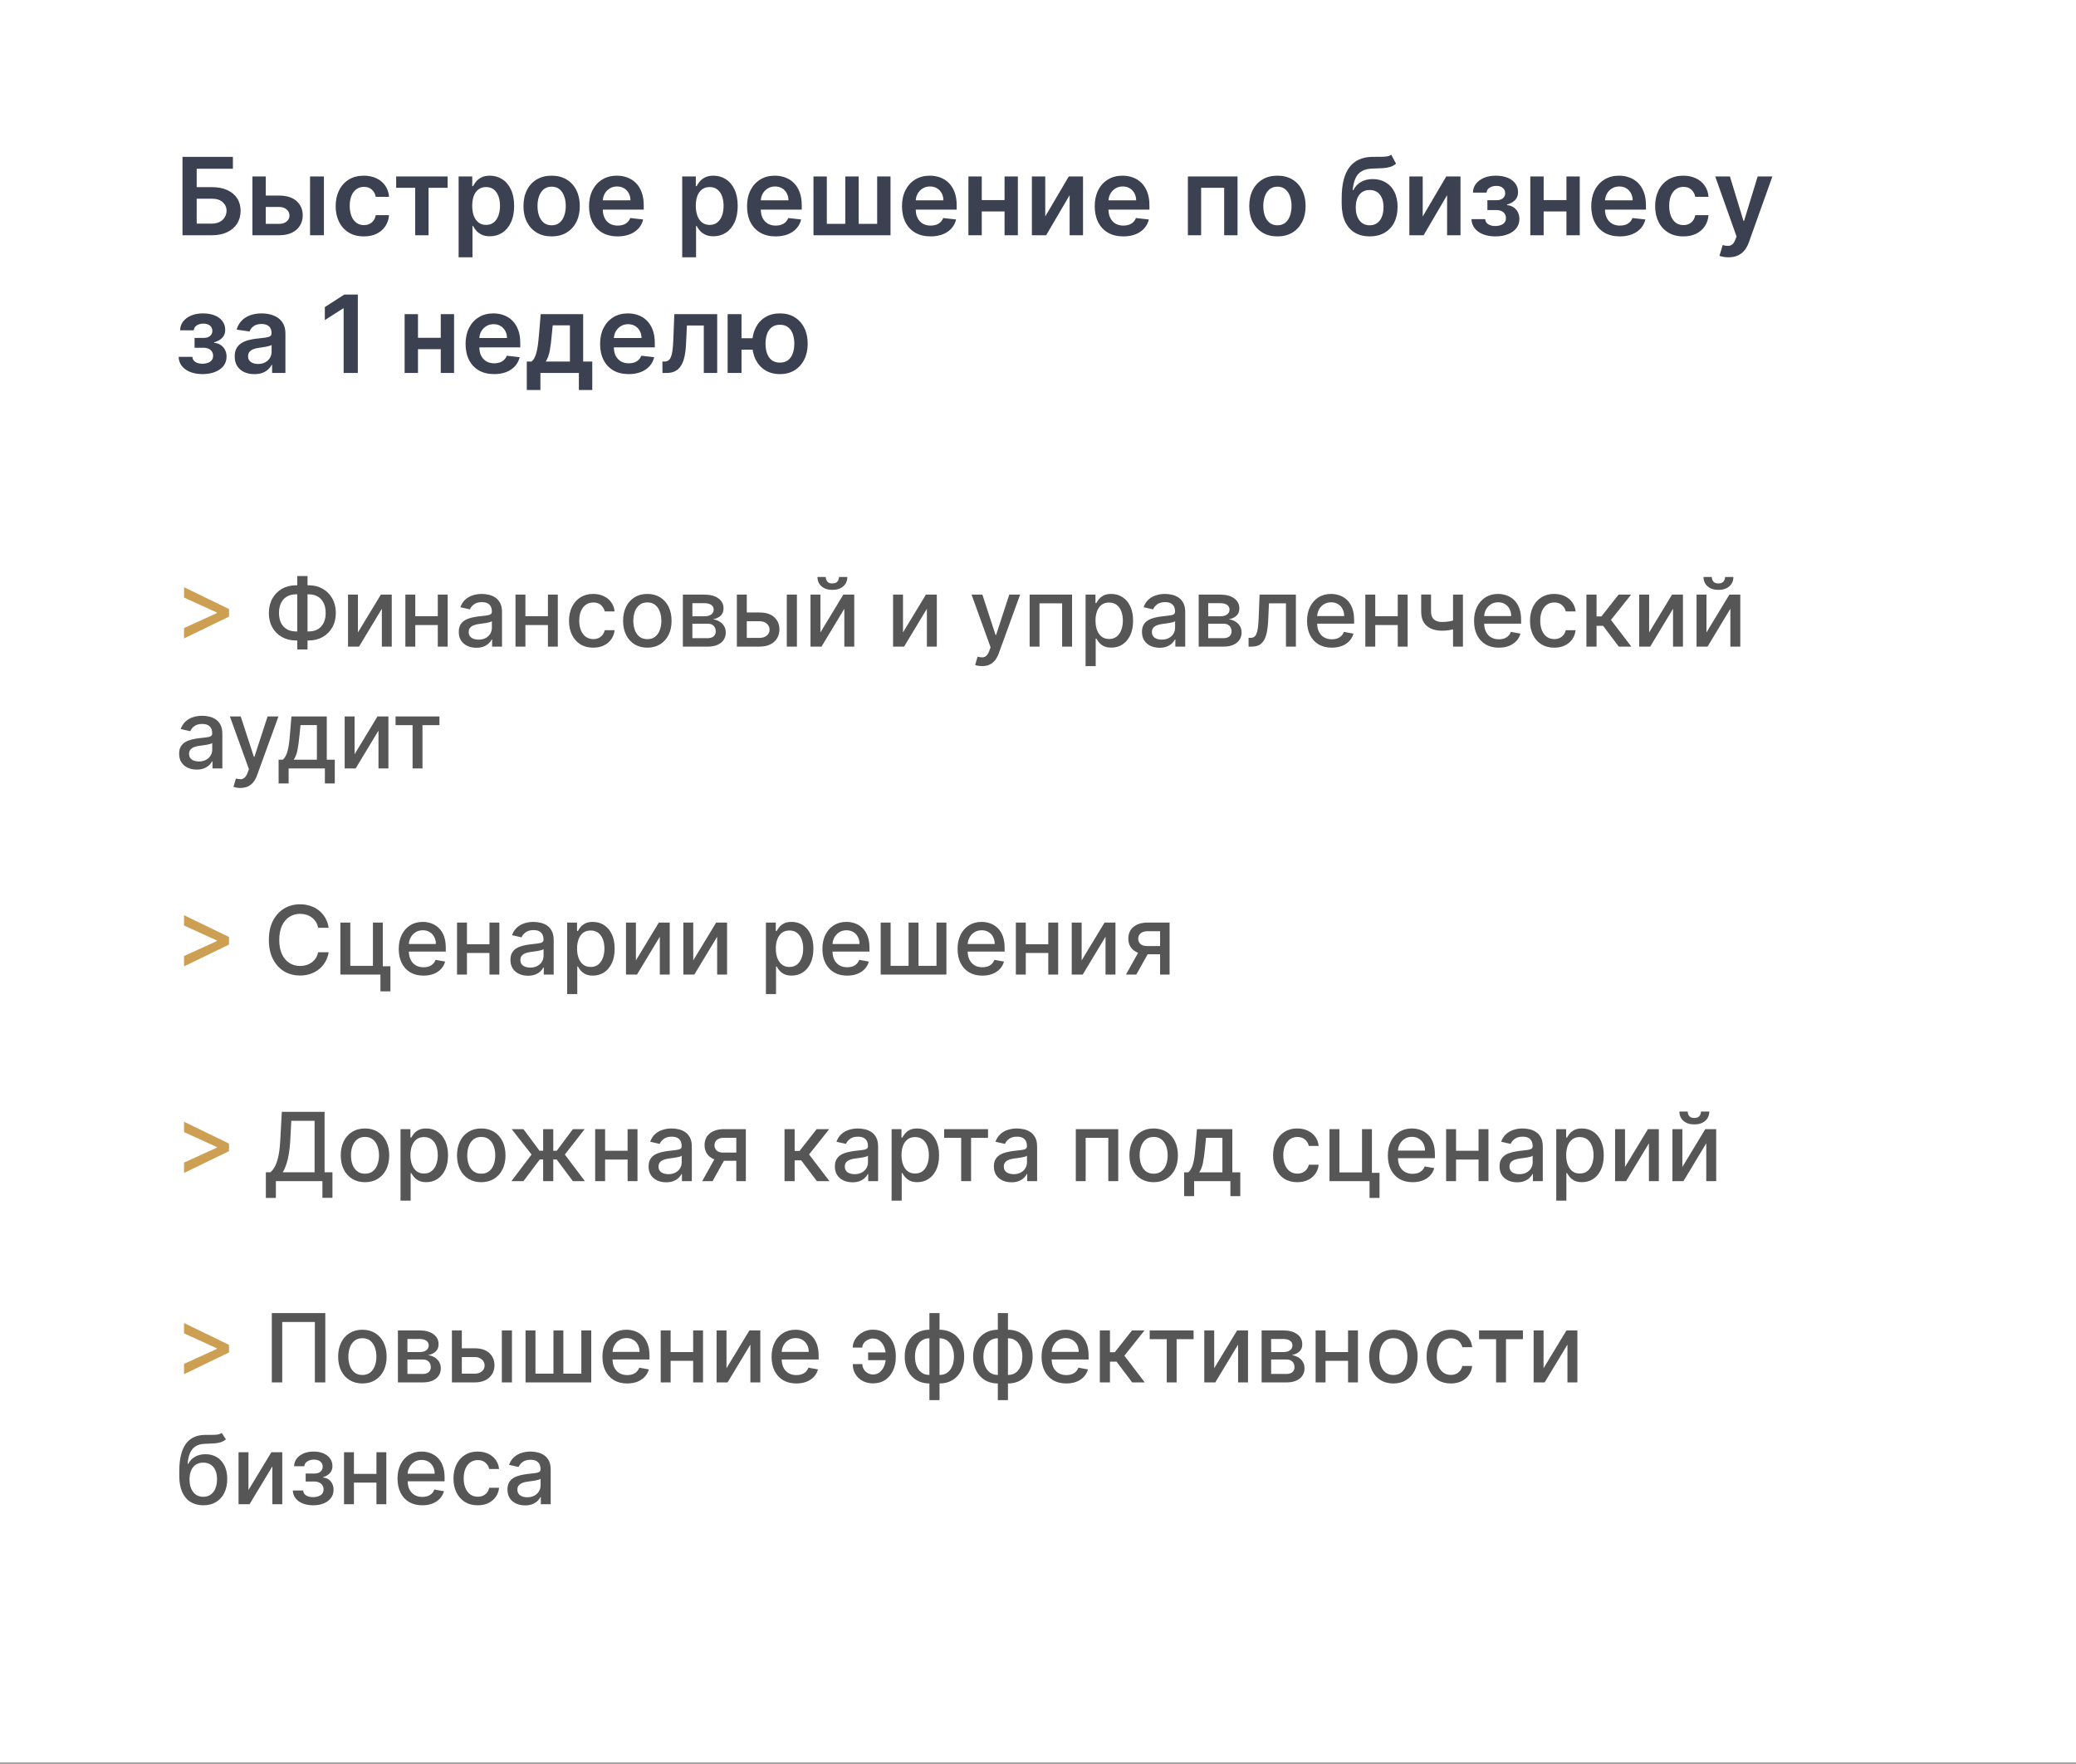 <?xml version="1.0" encoding="UTF-8"?> <svg xmlns="http://www.w3.org/2000/svg" width="392" height="333" viewBox="0 0 392 333" fill="none"><rect x="0" y="0" width="392" height="333" fill="#808080" stroke="none"/><rect width="392" height="332.776" fill="white"></rect><path d="M34.46 44.414V29.612H43.979V31.86H37.142V35.329H39.996C41.129 35.329 42.1 35.514 42.909 35.885C43.724 36.252 44.347 36.77 44.781 37.439C45.215 38.109 45.432 38.897 45.432 39.803C45.432 40.714 45.215 41.516 44.781 42.21C44.347 42.899 43.724 43.438 42.909 43.829C42.1 44.219 41.129 44.414 39.996 44.414H34.46ZM37.142 42.217H39.996C40.594 42.217 41.1 42.104 41.514 41.877C41.929 41.651 42.242 41.352 42.454 40.981C42.671 40.61 42.779 40.208 42.779 39.774C42.779 39.148 42.538 38.615 42.056 38.176C41.579 37.733 40.893 37.512 39.996 37.512H37.142V42.217ZM49.432 36.926H52.706C54.123 36.926 55.219 37.271 55.995 37.96C56.771 38.649 57.161 39.552 57.166 40.67C57.161 41.398 56.983 42.043 56.631 42.607C56.284 43.171 55.778 43.614 55.113 43.937C54.453 44.255 53.651 44.414 52.706 44.414H47.661V33.312H50.184V42.267H52.706C53.275 42.267 53.742 42.123 54.109 41.834C54.475 41.54 54.658 41.164 54.658 40.706C54.658 40.224 54.475 39.832 54.109 39.528C53.742 39.225 53.275 39.073 52.706 39.073H49.432V36.926ZM58.546 44.414V33.312H61.163V44.414H58.546ZM68.703 44.631C67.595 44.631 66.643 44.388 65.848 43.901C65.058 43.414 64.448 42.742 64.02 41.884C63.596 41.022 63.383 40.029 63.383 38.907C63.383 37.779 63.6 36.784 64.034 35.922C64.468 35.054 65.08 34.38 65.87 33.898C66.665 33.411 67.605 33.168 68.689 33.168C69.59 33.168 70.387 33.334 71.081 33.666C71.78 33.994 72.336 34.459 72.751 35.061C73.165 35.659 73.401 36.358 73.459 37.157H70.958C70.857 36.623 70.616 36.177 70.235 35.82C69.86 35.459 69.356 35.278 68.725 35.278C68.19 35.278 67.72 35.423 67.315 35.712C66.911 35.996 66.595 36.406 66.369 36.941C66.147 37.475 66.036 38.116 66.036 38.863C66.036 39.62 66.147 40.27 66.369 40.815C66.59 41.354 66.901 41.771 67.301 42.065C67.706 42.354 68.18 42.499 68.725 42.499C69.11 42.499 69.455 42.426 69.758 42.282C70.067 42.133 70.325 41.918 70.532 41.639C70.739 41.359 70.881 41.019 70.958 40.62H73.459C73.396 41.405 73.165 42.101 72.765 42.708C72.365 43.311 71.821 43.783 71.132 44.125C70.443 44.462 69.633 44.631 68.703 44.631ZM74.802 35.459V33.312H84.516V35.459H80.923V44.414H78.394V35.459H74.802ZM86.599 48.577V33.312H89.172V35.148H89.324C89.459 34.878 89.649 34.592 89.895 34.288C90.141 33.98 90.473 33.717 90.892 33.5C91.311 33.279 91.846 33.168 92.497 33.168C93.355 33.168 94.128 33.387 94.817 33.825C95.511 34.259 96.06 34.902 96.465 35.755C96.874 36.603 97.079 37.644 97.079 38.878C97.079 40.097 96.879 41.133 96.479 41.986C96.079 42.838 95.535 43.489 94.846 43.937C94.157 44.385 93.376 44.609 92.504 44.609C91.868 44.609 91.34 44.503 90.921 44.291C90.502 44.079 90.165 43.824 89.909 43.525C89.659 43.221 89.464 42.935 89.324 42.665H89.215V48.577H86.599ZM89.165 38.863C89.165 39.581 89.266 40.21 89.468 40.75C89.676 41.289 89.972 41.711 90.357 42.014C90.748 42.313 91.22 42.463 91.774 42.463C92.352 42.463 92.837 42.308 93.227 42C93.617 41.687 93.911 41.26 94.109 40.721C94.311 40.176 94.412 39.557 94.412 38.863C94.412 38.174 94.313 37.562 94.116 37.027C93.918 36.492 93.624 36.073 93.234 35.77C92.844 35.466 92.357 35.314 91.774 35.314C91.215 35.314 90.74 35.461 90.35 35.755C89.96 36.049 89.663 36.461 89.461 36.991C89.264 37.521 89.165 38.145 89.165 38.863ZM104.162 44.631C103.078 44.631 102.139 44.392 101.344 43.915C100.548 43.438 99.932 42.771 99.493 41.913C99.06 41.056 98.843 40.053 98.843 38.907C98.843 37.76 99.06 36.755 99.493 35.893C99.932 35.03 100.548 34.36 101.344 33.883C102.139 33.406 103.078 33.168 104.162 33.168C105.247 33.168 106.186 33.406 106.981 33.883C107.776 34.36 108.391 35.03 108.824 35.893C109.263 36.755 109.482 37.76 109.482 38.907C109.482 40.053 109.263 41.056 108.824 41.913C108.391 42.771 107.776 43.438 106.981 43.915C106.186 44.392 105.247 44.631 104.162 44.631ZM104.177 42.535C104.765 42.535 105.256 42.373 105.651 42.051C106.046 41.723 106.34 41.285 106.533 40.735C106.731 40.186 106.829 39.574 106.829 38.899C106.829 38.22 106.731 37.605 106.533 37.056C106.34 36.502 106.046 36.061 105.651 35.734C105.256 35.406 104.765 35.242 104.177 35.242C103.575 35.242 103.073 35.406 102.673 35.734C102.278 36.061 101.982 36.502 101.784 37.056C101.592 37.605 101.495 38.22 101.495 38.899C101.495 39.574 101.592 40.186 101.784 40.735C101.982 41.285 102.278 41.723 102.673 42.051C103.073 42.373 103.575 42.535 104.177 42.535ZM116.618 44.631C115.504 44.631 114.543 44.4 113.734 43.937C112.929 43.47 112.31 42.809 111.876 41.957C111.442 41.099 111.226 40.09 111.226 38.928C111.226 37.786 111.442 36.784 111.876 35.922C112.315 35.054 112.927 34.38 113.712 33.898C114.497 33.411 115.42 33.168 116.48 33.168C117.164 33.168 117.81 33.279 118.417 33.5C119.029 33.717 119.569 34.054 120.036 34.512C120.508 34.97 120.879 35.553 121.149 36.261C121.419 36.965 121.554 37.803 121.554 38.776V39.579H112.454V37.815H119.046C119.041 37.314 118.933 36.868 118.721 36.478C118.509 36.083 118.212 35.772 117.832 35.546C117.456 35.319 117.017 35.206 116.516 35.206C115.981 35.206 115.512 35.336 115.107 35.596C114.702 35.852 114.387 36.189 114.16 36.608C113.938 37.023 113.825 37.478 113.82 37.974V39.514C113.82 40.159 113.938 40.714 114.175 41.176C114.411 41.634 114.741 41.986 115.165 42.231C115.589 42.472 116.085 42.593 116.654 42.593C117.034 42.593 117.379 42.54 117.687 42.434C117.996 42.323 118.263 42.161 118.49 41.949C118.716 41.737 118.887 41.475 119.003 41.162L121.446 41.436C121.291 42.082 120.998 42.646 120.564 43.127C120.135 43.605 119.586 43.976 118.916 44.241C118.246 44.501 117.48 44.631 116.618 44.631ZM128.816 48.577V33.312H131.389V35.148H131.541C131.676 34.878 131.866 34.592 132.112 34.288C132.358 33.98 132.69 33.717 133.109 33.5C133.529 33.279 134.063 33.168 134.714 33.168C135.572 33.168 136.345 33.387 137.034 33.825C137.728 34.259 138.277 34.902 138.682 35.755C139.092 36.603 139.296 37.644 139.296 38.878C139.296 40.097 139.096 41.133 138.696 41.986C138.296 42.838 137.752 43.489 137.063 43.937C136.374 44.385 135.593 44.609 134.721 44.609C134.085 44.609 133.558 44.503 133.138 44.291C132.719 44.079 132.382 43.824 132.126 43.525C131.876 43.221 131.681 42.935 131.541 42.665H131.433V48.577H128.816ZM131.382 38.863C131.382 39.581 131.483 40.21 131.686 40.75C131.893 41.289 132.189 41.711 132.575 42.014C132.965 42.313 133.437 42.463 133.991 42.463C134.569 42.463 135.054 42.308 135.444 42C135.834 41.687 136.128 41.26 136.326 40.721C136.528 40.176 136.629 39.557 136.629 38.863C136.629 38.174 136.531 37.562 136.333 37.027C136.135 36.492 135.841 36.073 135.451 35.77C135.061 35.466 134.574 35.314 133.991 35.314C133.432 35.314 132.958 35.461 132.567 35.755C132.177 36.049 131.881 36.461 131.678 36.991C131.481 37.521 131.382 38.145 131.382 38.863ZM146.452 44.631C145.339 44.631 144.377 44.4 143.568 43.937C142.763 43.47 142.144 42.809 141.71 41.957C141.277 41.099 141.06 40.09 141.06 38.928C141.06 37.786 141.277 36.784 141.71 35.922C142.149 35.054 142.761 34.38 143.546 33.898C144.332 33.411 145.254 33.168 146.314 33.168C146.999 33.168 147.644 33.279 148.251 33.5C148.863 33.717 149.403 34.054 149.87 34.512C150.343 34.97 150.714 35.553 150.984 36.261C151.253 36.965 151.388 37.803 151.388 38.776V39.579H142.289V37.815H148.88C148.875 37.314 148.767 36.868 148.555 36.478C148.343 36.083 148.047 35.772 147.666 35.546C147.29 35.319 146.852 35.206 146.351 35.206C145.816 35.206 145.346 35.336 144.941 35.596C144.536 35.852 144.221 36.189 143.994 36.608C143.773 37.023 143.659 37.478 143.655 37.974V39.514C143.655 40.159 143.773 40.714 144.009 41.176C144.245 41.634 144.575 41.986 144.999 42.231C145.423 42.472 145.919 42.593 146.488 42.593C146.869 42.593 147.213 42.54 147.521 42.434C147.83 42.323 148.097 42.161 148.324 41.949C148.55 41.737 148.721 41.475 148.837 41.162L151.28 41.436C151.126 42.082 150.832 42.646 150.398 43.127C149.969 43.605 149.42 43.976 148.75 44.241C148.08 44.501 147.314 44.631 146.452 44.631ZM153.602 33.312H156.124V42.26H159.615V33.312H162.138V42.26H165.629V33.312H168.151V44.414H153.602V33.312ZM175.71 44.631C174.597 44.631 173.635 44.4 172.826 43.937C172.021 43.47 171.402 42.809 170.968 41.957C170.535 41.099 170.318 40.09 170.318 38.928C170.318 37.786 170.535 36.784 170.968 35.922C171.407 35.054 172.019 34.38 172.804 33.898C173.589 33.411 174.512 33.168 175.572 33.168C176.256 33.168 176.902 33.279 177.509 33.5C178.121 33.717 178.661 34.054 179.128 34.512C179.601 34.97 179.972 35.553 180.241 36.261C180.511 36.965 180.646 37.803 180.646 38.776V39.579H171.546V37.815H178.138C178.133 37.314 178.025 36.868 177.813 36.478C177.601 36.083 177.305 35.772 176.924 35.546C176.548 35.319 176.11 35.206 175.608 35.206C175.074 35.206 174.604 35.336 174.199 35.596C173.794 35.852 173.479 36.189 173.252 36.608C173.031 37.023 172.917 37.478 172.912 37.974V39.514C172.912 40.159 173.031 40.714 173.267 41.176C173.503 41.634 173.833 41.986 174.257 42.231C174.681 42.472 175.177 42.593 175.746 42.593C176.126 42.593 176.471 42.54 176.779 42.434C177.088 42.323 177.355 42.161 177.582 41.949C177.808 41.737 177.979 41.475 178.095 41.162L180.538 41.436C180.384 42.082 180.09 42.646 179.656 43.127C179.227 43.605 178.678 43.976 178.008 44.241C177.338 44.501 176.572 44.631 175.71 44.631ZM190.485 37.779V39.926H184.573V37.779H190.485ZM185.382 33.312V44.414H182.86V33.312H185.382ZM192.198 33.312V44.414H189.683V33.312H192.198ZM197.367 40.873L201.813 33.312H204.501V44.414H201.972V36.847L197.541 44.414H194.845V33.312H197.367V40.873ZM212.103 44.631C210.99 44.631 210.029 44.4 209.219 43.937C208.414 43.47 207.795 42.809 207.362 41.957C206.928 41.099 206.711 40.09 206.711 38.928C206.711 37.786 206.928 36.784 207.362 35.922C207.8 35.054 208.412 34.38 209.197 33.898C209.983 33.411 210.906 33.168 211.966 33.168C212.65 33.168 213.296 33.279 213.903 33.5C214.515 33.717 215.054 34.054 215.522 34.512C215.994 34.97 216.365 35.553 216.635 36.261C216.905 36.965 217.04 37.803 217.04 38.776V39.579H207.94V37.815H214.531C214.527 37.314 214.418 36.868 214.206 36.478C213.994 36.083 213.698 35.772 213.317 35.546C212.941 35.319 212.503 35.206 212.002 35.206C211.467 35.206 210.997 35.336 210.592 35.596C210.188 35.852 209.872 36.189 209.646 36.608C209.424 37.023 209.311 37.478 209.306 37.974V39.514C209.306 40.159 209.424 40.714 209.66 41.176C209.896 41.634 210.226 41.986 210.65 42.231C211.074 42.472 211.571 42.593 212.139 42.593C212.52 42.593 212.864 42.54 213.173 42.434C213.481 42.323 213.748 42.161 213.975 41.949C214.201 41.737 214.372 41.475 214.488 41.162L216.931 41.436C216.777 42.082 216.483 42.646 216.049 43.127C215.62 43.605 215.071 43.976 214.401 44.241C213.732 44.501 212.965 44.631 212.103 44.631ZM224.302 44.414V33.312H233.676V44.414H231.153V35.459H226.802V44.414H224.302ZM241.209 44.631C240.125 44.631 239.185 44.392 238.39 43.915C237.595 43.438 236.978 42.771 236.54 41.913C236.106 41.056 235.889 40.053 235.889 38.907C235.889 37.76 236.106 36.755 236.54 35.893C236.978 35.03 237.595 34.36 238.39 33.883C239.185 33.406 240.125 33.168 241.209 33.168C242.293 33.168 243.233 33.406 244.028 33.883C244.823 34.36 245.437 35.03 245.871 35.893C246.309 36.755 246.529 37.76 246.529 38.907C246.529 40.053 246.309 41.056 245.871 41.913C245.437 42.771 244.823 43.438 244.028 43.915C243.233 44.392 242.293 44.631 241.209 44.631ZM241.223 42.535C241.811 42.535 242.303 42.373 242.698 42.051C243.093 41.723 243.387 41.285 243.58 40.735C243.777 40.186 243.876 39.574 243.876 38.899C243.876 38.22 243.777 37.605 243.58 37.056C243.387 36.502 243.093 36.061 242.698 35.734C242.303 35.406 241.811 35.242 241.223 35.242C240.621 35.242 240.12 35.406 239.72 35.734C239.325 36.061 239.029 36.502 238.831 37.056C238.638 37.605 238.542 38.22 238.542 38.899C238.542 39.574 238.638 40.186 238.831 40.735C239.029 41.285 239.325 41.723 239.72 42.051C240.12 42.373 240.621 42.535 241.223 42.535ZM262.695 29.207L263.606 30.898C263.283 31.178 262.922 31.38 262.522 31.505C262.122 31.631 261.652 31.712 261.112 31.751C260.578 31.785 259.941 31.809 259.204 31.823C258.375 31.843 257.698 31.999 257.173 32.293C256.648 32.587 256.246 33.033 255.966 33.63C255.687 34.223 255.504 34.98 255.417 35.9H255.54C255.887 35.22 256.373 34.702 257 34.346C257.626 33.989 258.361 33.811 259.204 33.811C260.125 33.811 260.936 34.018 261.64 34.433C262.348 34.842 262.9 35.437 263.295 36.218C263.695 36.998 263.895 37.943 263.895 39.051C263.895 40.193 263.681 41.183 263.252 42.022C262.823 42.855 262.213 43.499 261.423 43.952C260.638 44.404 259.705 44.631 258.626 44.631C257.552 44.631 256.617 44.397 255.822 43.93C255.031 43.458 254.419 42.761 253.986 41.841C253.557 40.916 253.343 39.776 253.343 38.422V37.425C253.343 34.813 253.829 32.864 254.803 31.578C255.776 30.291 257.219 29.636 259.132 29.612C259.701 29.602 260.209 29.6 260.657 29.605C261.11 29.609 261.505 29.588 261.842 29.539C262.18 29.491 262.464 29.38 262.695 29.207ZM258.64 42.535C259.175 42.535 259.638 42.398 260.028 42.123C260.419 41.843 260.717 41.448 260.924 40.938C261.136 40.427 261.242 39.822 261.242 39.123C261.242 38.434 261.136 37.849 260.924 37.367C260.712 36.88 260.411 36.509 260.021 36.254C259.631 35.999 259.166 35.871 258.626 35.871C258.221 35.871 257.857 35.943 257.535 36.088C257.212 36.232 256.937 36.444 256.711 36.724C256.484 37.003 256.311 37.343 256.19 37.743C256.07 38.143 256.005 38.603 255.995 39.123C255.995 40.169 256.231 41 256.703 41.617C257.176 42.229 257.821 42.535 258.64 42.535ZM268.644 40.873L273.089 33.312H275.777V44.414H273.248V36.847L268.817 44.414H266.121V33.312H268.644V40.873ZM277.85 41.371H280.445C280.469 41.786 280.654 42.106 281.001 42.333C281.348 42.559 281.799 42.672 282.353 42.672C282.917 42.672 283.391 42.549 283.777 42.304C284.167 42.053 284.362 41.675 284.362 41.169C284.362 40.87 284.287 40.608 284.138 40.381C283.989 40.15 283.779 39.971 283.509 39.846C283.239 39.721 282.921 39.658 282.555 39.658H280.857V37.801H282.555C283.1 37.801 283.512 37.675 283.791 37.425C284.075 37.174 284.218 36.859 284.218 36.478C284.218 36.069 284.068 35.736 283.769 35.481C283.476 35.225 283.068 35.097 282.548 35.097C282.028 35.097 281.594 35.216 281.247 35.452C280.905 35.688 280.727 35.991 280.712 36.362H278.132C278.141 35.717 278.334 35.155 278.71 34.678C279.091 34.201 279.601 33.83 280.242 33.565C280.888 33.3 281.616 33.168 282.425 33.168C283.292 33.168 284.042 33.298 284.673 33.558C285.304 33.818 285.791 34.182 286.133 34.649C286.475 35.112 286.646 35.657 286.646 36.283C286.646 36.885 286.458 37.384 286.082 37.779C285.706 38.169 285.201 38.449 284.565 38.617V38.733C285.003 38.757 285.398 38.882 285.75 39.109C286.102 39.331 286.381 39.632 286.588 40.012C286.795 40.393 286.899 40.834 286.899 41.335C286.899 42.014 286.704 42.602 286.314 43.099C285.923 43.59 285.386 43.968 284.702 44.233C284.022 44.498 283.244 44.631 282.367 44.631C281.514 44.631 280.751 44.503 280.076 44.248C279.406 43.988 278.874 43.614 278.479 43.127C278.084 42.641 277.874 42.055 277.85 41.371ZM296.584 37.779V39.926H290.672V37.779H296.584ZM291.481 33.312V44.414H288.959V33.312H291.481ZM298.297 33.312V44.414H295.782V33.312H298.297ZM305.859 44.631C304.746 44.631 303.785 44.4 302.975 43.937C302.171 43.47 301.551 42.809 301.118 41.957C300.684 41.099 300.467 40.09 300.467 38.928C300.467 37.786 300.684 36.784 301.118 35.922C301.556 35.054 302.168 34.38 302.954 33.898C303.739 33.411 304.662 33.168 305.722 33.168C306.406 33.168 307.052 33.279 307.659 33.5C308.271 33.717 308.811 34.054 309.278 34.512C309.75 34.97 310.121 35.553 310.391 36.261C310.661 36.965 310.796 37.803 310.796 38.776V39.579H301.696V37.815H308.288C308.283 37.314 308.174 36.868 307.962 36.478C307.75 36.083 307.454 35.772 307.073 35.546C306.698 35.319 306.259 35.206 305.758 35.206C305.223 35.206 304.753 35.336 304.349 35.596C303.944 35.852 303.628 36.189 303.402 36.608C303.18 37.023 303.067 37.478 303.062 37.974V39.514C303.062 40.159 303.18 40.714 303.416 41.176C303.652 41.634 303.982 41.986 304.406 42.231C304.83 42.472 305.327 42.593 305.895 42.593C306.276 42.593 306.621 42.54 306.929 42.434C307.237 42.323 307.505 42.161 307.731 41.949C307.958 41.737 308.129 41.475 308.244 41.162L310.687 41.436C310.533 42.082 310.239 42.646 309.806 43.127C309.377 43.605 308.827 43.976 308.158 44.241C307.488 44.501 306.722 44.631 305.859 44.631ZM317.852 44.631C316.744 44.631 315.792 44.388 314.997 43.901C314.207 43.414 313.597 42.742 313.168 41.884C312.744 41.022 312.532 40.029 312.532 38.907C312.532 37.779 312.749 36.784 313.183 35.922C313.616 35.054 314.228 34.38 315.019 33.898C315.814 33.411 316.753 33.168 317.837 33.168C318.738 33.168 319.536 33.334 320.23 33.666C320.928 33.994 321.485 34.459 321.899 35.061C322.314 35.659 322.55 36.358 322.608 37.157H320.107C320.006 36.623 319.765 36.177 319.384 35.82C319.008 35.459 318.505 35.278 317.873 35.278C317.339 35.278 316.869 35.423 316.464 35.712C316.059 35.996 315.744 36.406 315.517 36.941C315.296 37.475 315.185 38.116 315.185 38.863C315.185 39.62 315.296 40.27 315.517 40.815C315.739 41.354 316.05 41.771 316.45 42.065C316.854 42.354 317.329 42.499 317.873 42.499C318.259 42.499 318.603 42.426 318.907 42.282C319.215 42.133 319.473 41.918 319.68 41.639C319.888 41.359 320.03 41.019 320.107 40.62H322.608C322.545 41.405 322.314 42.101 321.914 42.708C321.514 43.311 320.969 43.783 320.28 44.125C319.591 44.462 318.782 44.631 317.852 44.631ZM326.382 48.577C326.026 48.577 325.696 48.548 325.392 48.49C325.093 48.438 324.855 48.375 324.677 48.303L325.284 46.264C325.664 46.375 326.004 46.428 326.303 46.423C326.602 46.419 326.864 46.325 327.091 46.142C327.322 45.963 327.517 45.664 327.676 45.245L327.9 44.645L323.874 33.312H326.65L329.208 41.696H329.324L331.89 33.312H334.673L330.227 45.758C330.02 46.346 329.746 46.85 329.403 47.269C329.061 47.693 328.642 48.016 328.146 48.237C327.654 48.464 327.067 48.577 326.382 48.577ZM33.73 67.371H36.325C36.349 67.786 36.534 68.106 36.881 68.332C37.228 68.559 37.679 68.672 38.233 68.672C38.797 68.672 39.271 68.549 39.657 68.304C40.047 68.053 40.242 67.675 40.242 67.169C40.242 66.87 40.167 66.608 40.018 66.381C39.869 66.15 39.659 65.971 39.389 65.846C39.12 65.721 38.801 65.658 38.435 65.658H36.737V63.801H38.435C38.98 63.801 39.392 63.675 39.671 63.425C39.956 63.174 40.098 62.859 40.098 62.478C40.098 62.069 39.948 61.736 39.65 61.481C39.356 61.225 38.948 61.097 38.428 61.097C37.908 61.097 37.474 61.216 37.127 61.452C36.785 61.688 36.607 61.991 36.592 62.362H34.012C34.022 61.717 34.214 61.155 34.59 60.678C34.971 60.201 35.481 59.83 36.122 59.565C36.768 59.3 37.496 59.168 38.305 59.168C39.172 59.168 39.922 59.298 40.553 59.558C41.184 59.818 41.671 60.182 42.013 60.649C42.355 61.112 42.526 61.657 42.526 62.283C42.526 62.885 42.338 63.384 41.962 63.779C41.587 64.169 41.081 64.449 40.445 64.617V64.733C40.883 64.757 41.278 64.882 41.63 65.109C41.982 65.331 42.261 65.632 42.468 66.012C42.675 66.393 42.779 66.834 42.779 67.335C42.779 68.014 42.584 68.602 42.194 69.099C41.803 69.59 41.266 69.968 40.582 70.233C39.903 70.498 39.124 70.631 38.247 70.631C37.395 70.631 36.631 70.503 35.956 70.248C35.286 69.988 34.754 69.614 34.359 69.127C33.964 68.641 33.754 68.055 33.73 67.371ZM48.034 70.638C47.33 70.638 46.697 70.513 46.133 70.262C45.574 70.007 45.13 69.631 44.803 69.135C44.48 68.638 44.319 68.026 44.319 67.299C44.319 66.672 44.434 66.154 44.666 65.745C44.897 65.335 45.212 65.008 45.612 64.762C46.012 64.516 46.463 64.331 46.964 64.205C47.47 64.075 47.993 63.981 48.532 63.924C49.183 63.856 49.711 63.796 50.115 63.743C50.52 63.685 50.814 63.598 50.997 63.483C51.185 63.362 51.279 63.177 51.279 62.926V62.883C51.279 62.338 51.117 61.917 50.795 61.618C50.472 61.319 50.007 61.17 49.4 61.17C48.759 61.17 48.251 61.309 47.875 61.589C47.504 61.868 47.253 62.199 47.123 62.579L44.68 62.232C44.873 61.558 45.191 60.994 45.634 60.541C46.077 60.083 46.619 59.741 47.26 59.515C47.901 59.283 48.609 59.168 49.385 59.168C49.92 59.168 50.453 59.23 50.983 59.356C51.513 59.481 51.997 59.688 52.435 59.977C52.874 60.261 53.226 60.649 53.491 61.141C53.76 61.632 53.895 62.247 53.895 62.984V70.414H51.38V68.889H51.293C51.134 69.197 50.91 69.487 50.621 69.756C50.337 70.021 49.978 70.236 49.544 70.4C49.115 70.559 48.612 70.638 48.034 70.638ZM48.713 68.716C49.238 68.716 49.694 68.612 50.079 68.405C50.465 68.193 50.761 67.913 50.968 67.566C51.18 67.219 51.286 66.841 51.286 66.432V65.123C51.204 65.191 51.065 65.254 50.867 65.311C50.674 65.369 50.457 65.42 50.216 65.463C49.975 65.506 49.737 65.545 49.501 65.579C49.265 65.612 49.06 65.641 48.886 65.665C48.496 65.719 48.147 65.805 47.839 65.926C47.53 66.046 47.287 66.215 47.108 66.432C46.93 66.644 46.841 66.918 46.841 67.255C46.841 67.737 47.017 68.101 47.369 68.347C47.721 68.593 48.169 68.716 48.713 68.716ZM67.567 55.612V70.414H64.885V58.221H64.798L61.336 60.433V57.975L65.015 55.612H67.567ZM84.028 63.779V65.926H78.115V63.779H84.028ZM78.925 59.312V70.414H76.403V59.312H78.925ZM85.741 59.312V70.414H83.225V59.312H85.741ZM93.303 70.631C92.19 70.631 91.228 70.4 90.419 69.937C89.614 69.47 88.995 68.809 88.561 67.957C88.128 67.099 87.911 66.09 87.911 64.928C87.911 63.786 88.128 62.784 88.561 61.922C89 61.054 89.612 60.38 90.397 59.898C91.183 59.411 92.105 59.168 93.165 59.168C93.85 59.168 94.495 59.279 95.102 59.5C95.714 59.717 96.254 60.054 96.721 60.512C97.194 60.97 97.565 61.553 97.835 62.261C98.104 62.965 98.239 63.803 98.239 64.776V65.579H89.139V63.815H95.731C95.726 63.314 95.618 62.868 95.406 62.478C95.194 62.083 94.898 61.772 94.517 61.546C94.141 61.319 93.703 61.206 93.201 61.206C92.667 61.206 92.197 61.336 91.792 61.596C91.387 61.852 91.072 62.189 90.845 62.608C90.624 63.023 90.51 63.478 90.506 63.974V65.514C90.506 66.159 90.624 66.713 90.86 67.176C91.096 67.634 91.426 67.986 91.85 68.231C92.274 68.472 92.77 68.593 93.339 68.593C93.719 68.593 94.064 68.54 94.372 68.434C94.681 68.323 94.948 68.161 95.175 67.949C95.401 67.737 95.572 67.475 95.688 67.162L98.131 67.436C97.977 68.082 97.683 68.646 97.249 69.127C96.82 69.605 96.271 69.976 95.601 70.241C94.931 70.501 94.165 70.631 93.303 70.631ZM99.47 73.638V68.26H100.352C100.588 68.077 100.785 67.829 100.944 67.516C101.103 67.198 101.233 66.824 101.335 66.395C101.441 65.962 101.527 65.478 101.595 64.943C101.662 64.403 101.722 63.822 101.775 63.201L102.093 59.312H110.116V68.26H111.836V73.638H109.307V70.414H102.043V73.638H99.47ZM103.04 68.26H107.615V61.423H104.363L104.189 63.201C104.093 64.376 103.965 65.384 103.806 66.222C103.647 67.06 103.392 67.74 103.04 68.26ZM118.705 70.631C117.591 70.631 116.63 70.4 115.821 69.937C115.016 69.47 114.397 68.809 113.963 67.957C113.529 67.099 113.313 66.09 113.313 64.928C113.313 63.786 113.529 62.784 113.963 61.922C114.402 61.054 115.014 60.38 115.799 59.898C116.584 59.411 117.507 59.168 118.567 59.168C119.251 59.168 119.897 59.279 120.504 59.5C121.116 59.717 121.656 60.054 122.123 60.512C122.595 60.97 122.966 61.553 123.236 62.261C123.506 62.965 123.641 63.803 123.641 64.776V65.579H114.541V63.815H121.133C121.128 63.314 121.02 62.868 120.808 62.478C120.596 62.083 120.299 61.772 119.919 61.546C119.543 61.319 119.104 61.206 118.603 61.206C118.068 61.206 117.599 61.336 117.194 61.596C116.789 61.852 116.474 62.189 116.247 62.608C116.025 63.023 115.912 63.478 115.907 63.974V65.514C115.907 66.159 116.025 66.713 116.262 67.176C116.498 67.634 116.828 67.986 117.252 68.231C117.676 68.472 118.172 68.593 118.741 68.593C119.121 68.593 119.466 68.54 119.774 68.434C120.083 68.323 120.35 68.161 120.577 67.949C120.803 67.737 120.974 67.475 121.09 67.162L123.533 67.436C123.378 68.082 123.085 68.646 122.651 69.127C122.222 69.605 121.673 69.976 121.003 70.241C120.333 70.501 119.567 70.631 118.705 70.631ZM125.088 70.414L125.074 68.26H125.457C125.746 68.26 125.989 68.195 126.187 68.065C126.385 67.935 126.548 67.718 126.679 67.415C126.809 67.106 126.91 66.692 126.982 66.171C127.054 65.651 127.105 65.003 127.134 64.227L127.329 59.312H135.424V70.414H132.894V61.459H129.707L129.533 65.037C129.49 65.962 129.387 66.764 129.223 67.444C129.064 68.118 128.837 68.675 128.543 69.113C128.254 69.552 127.89 69.879 127.452 70.096C127.013 70.308 126.495 70.414 125.898 70.414H125.088ZM143.92 63.858V66.012H137.943V63.858H143.92ZM140.017 59.312V70.414H137.394V59.312H140.017ZM147.274 70.631C146.204 70.631 145.277 70.388 144.491 69.901C143.711 69.414 143.106 68.74 142.677 67.877C142.248 67.015 142.034 66.017 142.034 64.885C142.034 63.752 142.248 62.758 142.677 61.9C143.106 61.042 143.711 60.372 144.491 59.891C145.277 59.409 146.204 59.168 147.274 59.168C148.339 59.168 149.262 59.409 150.042 59.891C150.828 60.372 151.435 61.042 151.864 61.9C152.297 62.758 152.514 63.752 152.514 64.885C152.514 66.017 152.297 67.015 151.864 67.877C151.435 68.74 150.828 69.414 150.042 69.901C149.262 70.388 148.339 70.631 147.274 70.631ZM147.274 68.463C147.905 68.463 148.421 68.304 148.821 67.986C149.221 67.668 149.515 67.239 149.702 66.699C149.89 66.159 149.984 65.555 149.984 64.885C149.984 64.215 149.89 63.61 149.702 63.071C149.515 62.531 149.221 62.105 148.821 61.791C148.421 61.473 147.905 61.314 147.274 61.314C146.638 61.314 146.117 61.473 145.713 61.791C145.313 62.105 145.019 62.531 144.831 63.071C144.643 63.61 144.549 64.215 144.549 64.885C144.549 65.559 144.643 66.167 144.831 66.706C145.019 67.246 145.313 67.675 145.713 67.993C146.117 68.306 146.638 68.463 147.274 68.463Z" fill="#3C4152"></path><path d="M43.24 255.337L34.751 259.453V257.497L41.016 254.646L40.952 254.755V254.48L41.016 254.595L34.751 251.738V249.788L43.24 253.905V255.337Z" fill="#CC9F53"></path><path d="M61.424 247.909V261H59.455V249.597H53.293V261H51.324V247.909H61.424ZM68.426 261.198C67.506 261.198 66.703 260.987 66.016 260.565C65.33 260.143 64.798 259.553 64.418 258.795C64.039 258.036 63.85 257.15 63.85 256.136C63.85 255.117 64.039 254.227 64.418 253.464C64.798 252.701 65.33 252.109 66.016 251.687C66.703 251.265 67.506 251.054 68.426 251.054C69.347 251.054 70.15 251.265 70.836 251.687C71.522 252.109 72.055 252.701 72.434 253.464C72.813 254.227 73.003 255.117 73.003 256.136C73.003 257.15 72.813 258.036 72.434 258.795C72.055 259.553 71.522 260.143 70.836 260.565C70.15 260.987 69.347 261.198 68.426 261.198ZM68.433 259.594C69.029 259.594 69.524 259.436 69.916 259.121C70.308 258.805 70.597 258.386 70.785 257.862C70.977 257.337 71.073 256.76 71.073 256.129C71.073 255.503 70.977 254.928 70.785 254.403C70.597 253.875 70.308 253.451 69.916 253.131C69.524 252.812 69.029 252.652 68.433 252.652C67.832 252.652 67.333 252.812 66.937 253.131C66.545 253.451 66.253 253.875 66.061 254.403C65.874 254.928 65.78 255.503 65.78 256.129C65.78 256.76 65.874 257.337 66.061 257.862C66.253 258.386 66.545 258.805 66.937 259.121C67.333 259.436 67.832 259.594 68.433 259.594ZM75.136 261V251.182H79.208C80.316 251.182 81.194 251.418 81.842 251.891C82.489 252.36 82.813 252.997 82.813 253.803C82.813 254.378 82.63 254.834 82.263 255.17C81.897 255.507 81.411 255.733 80.806 255.848C81.245 255.899 81.648 256.031 82.014 256.244C82.381 256.453 82.675 256.734 82.896 257.088C83.122 257.442 83.235 257.864 83.235 258.354C83.235 258.874 83.101 259.334 82.832 259.734C82.564 260.131 82.174 260.442 81.663 260.668C81.156 260.889 80.544 261 79.828 261H75.136ZM76.933 259.402H79.828C80.301 259.402 80.672 259.289 80.94 259.063C81.209 258.837 81.343 258.531 81.343 258.143C81.343 257.687 81.209 257.329 80.94 257.069C80.672 256.805 80.301 256.673 79.828 256.673H76.933V259.402ZM76.933 255.273H79.227C79.585 255.273 79.892 255.222 80.148 255.119C80.408 255.017 80.606 254.872 80.742 254.685C80.883 254.493 80.953 254.267 80.953 254.007C80.953 253.628 80.798 253.332 80.487 253.119C80.175 252.906 79.749 252.799 79.208 252.799H76.933V255.273ZM86.77 254.557H89.621C90.822 254.557 91.747 254.855 92.395 255.452C93.043 256.048 93.367 256.817 93.367 257.759C93.367 258.373 93.222 258.925 92.932 259.415C92.642 259.905 92.218 260.293 91.66 260.578C91.102 260.859 90.422 261 89.621 261H85.332V251.182H87.204V259.351H89.621C90.171 259.351 90.622 259.208 90.976 258.923C91.329 258.633 91.506 258.264 91.506 257.817C91.506 257.344 91.329 256.958 90.976 256.66C90.622 256.357 90.171 256.206 89.621 256.206H86.77V254.557ZM94.76 261V251.182H96.671V261H94.76ZM99.236 251.182H101.109V259.344H104.503V251.182H106.376V259.344H109.77V251.182H111.643V261H99.236V251.182ZM118.426 261.198C117.459 261.198 116.626 260.991 115.927 260.578C115.233 260.161 114.696 259.575 114.316 258.82C113.941 258.062 113.754 257.173 113.754 256.155C113.754 255.149 113.941 254.263 114.316 253.496C114.696 252.729 115.224 252.13 115.902 251.7C116.583 251.269 117.38 251.054 118.292 251.054C118.846 251.054 119.383 251.146 119.903 251.329C120.423 251.512 120.89 251.8 121.303 252.192C121.716 252.584 122.042 253.093 122.281 253.719C122.52 254.342 122.639 255.098 122.639 255.989V256.666H114.834V255.234H120.766C120.766 254.732 120.664 254.286 120.459 253.898C120.255 253.506 119.967 253.197 119.596 252.972C119.23 252.746 118.799 252.633 118.305 252.633C117.768 252.633 117.299 252.765 116.899 253.029C116.502 253.289 116.196 253.63 115.978 254.052C115.765 254.469 115.659 254.923 115.659 255.413V256.532C115.659 257.188 115.774 257.746 116.004 258.207C116.238 258.667 116.564 259.018 116.982 259.261C117.4 259.5 117.887 259.619 118.446 259.619C118.808 259.619 119.138 259.568 119.436 259.466C119.735 259.359 119.993 259.202 120.21 258.993C120.427 258.784 120.593 258.526 120.708 258.219L122.517 258.545C122.373 259.078 122.113 259.545 121.738 259.945C121.367 260.342 120.9 260.651 120.338 260.872C119.779 261.089 119.142 261.198 118.426 261.198ZM131.414 255.266V256.922H126.095V255.266H131.414ZM126.632 251.182V261H124.759V251.182H126.632ZM132.749 251.182V261H130.883V251.182H132.749ZM137.179 258.322L141.507 251.182H143.565V261H141.692V253.854L137.384 261H135.306V251.182H137.179V258.322ZM150.366 261.198C149.399 261.198 148.566 260.991 147.867 260.578C147.172 260.161 146.635 259.575 146.256 258.82C145.881 258.062 145.693 257.173 145.693 256.155C145.693 255.149 145.881 254.263 146.256 253.496C146.635 252.729 147.164 252.13 147.841 251.7C148.523 251.269 149.32 251.054 150.232 251.054C150.786 251.054 151.323 251.146 151.843 251.329C152.362 251.512 152.829 251.8 153.242 252.192C153.656 252.584 153.982 253.093 154.22 253.719C154.459 254.342 154.578 255.098 154.578 255.989V256.666H146.774V255.234H152.705C152.705 254.732 152.603 254.286 152.399 253.898C152.194 253.506 151.906 253.197 151.536 252.972C151.169 252.746 150.739 252.633 150.244 252.633C149.708 252.633 149.239 252.765 148.838 253.029C148.442 253.289 148.135 253.63 147.918 254.052C147.705 254.469 147.598 254.923 147.598 255.413V256.532C147.598 257.188 147.713 257.746 147.943 258.207C148.178 258.667 148.504 259.018 148.921 259.261C149.339 259.5 149.827 259.619 150.385 259.619C150.747 259.619 151.078 259.568 151.376 259.466C151.674 259.359 151.932 259.202 152.149 258.993C152.367 258.784 152.533 258.526 152.648 258.219L154.457 258.545C154.312 259.078 154.052 259.545 153.677 259.945C153.306 260.342 152.84 260.651 152.277 260.872C151.719 261.089 151.082 261.198 150.366 261.198ZM164.838 252.71C164.505 252.714 164.186 252.793 163.879 252.946C163.572 253.099 163.318 253.304 163.118 253.56C162.922 253.815 162.824 254.105 162.824 254.429H161.021C161.021 253.969 161.124 253.534 161.328 253.125C161.533 252.716 161.812 252.356 162.166 252.045C162.519 251.734 162.926 251.489 163.387 251.31C163.847 251.131 164.33 251.041 164.838 251.041C165.762 251.041 166.544 251.267 167.183 251.719C167.827 252.166 168.315 252.763 168.647 253.509C168.98 254.25 169.146 255.064 169.146 255.95V256.27C169.146 257.156 168.98 257.972 168.647 258.718C168.315 259.464 167.827 260.06 167.183 260.508C166.544 260.955 165.762 261.179 164.838 261.179C164.096 261.179 163.438 261.021 162.862 260.706C162.287 260.391 161.835 259.96 161.507 259.415C161.183 258.865 161.021 258.239 161.021 257.536H162.824C162.824 257.885 162.916 258.209 163.099 258.507C163.282 258.805 163.525 259.046 163.828 259.229C164.134 259.408 164.471 259.5 164.838 259.504C165.387 259.5 165.841 259.334 166.199 259.006C166.561 258.678 166.83 258.266 167.004 257.772C167.183 257.273 167.273 256.773 167.273 256.27V255.95C167.273 255.426 167.183 254.917 167.004 254.423C166.83 253.928 166.561 253.521 166.199 253.202C165.841 252.878 165.387 252.714 164.838 252.71ZM167.944 255.33V256.8H163.923V255.33H167.944ZM175.496 264.343V247.909H177.407V264.343H175.496ZM175.496 261.198C174.802 261.198 174.169 261.079 173.598 260.84C173.027 260.597 172.535 260.252 172.121 259.805C171.708 259.357 171.388 258.822 171.162 258.2C170.941 257.578 170.83 256.89 170.83 256.136C170.83 255.373 170.941 254.68 171.162 254.058C171.388 253.436 171.708 252.901 172.121 252.454C172.535 252.006 173.027 251.661 173.598 251.418C174.169 251.175 174.802 251.054 175.496 251.054H175.969V261.198H175.496ZM175.496 259.587H175.765V252.665H175.496C175.036 252.665 174.635 252.759 174.295 252.946C173.954 253.129 173.67 253.383 173.444 253.707C173.219 254.026 173.048 254.395 172.933 254.812C172.822 255.23 172.767 255.671 172.767 256.136C172.767 256.758 172.867 257.331 173.067 257.855C173.268 258.375 173.57 258.795 173.975 259.114C174.38 259.43 174.887 259.587 175.496 259.587ZM177.407 261.198H176.928V251.054H177.407C178.102 251.054 178.735 251.175 179.306 251.418C179.877 251.661 180.367 252.006 180.776 252.454C181.189 252.901 181.507 253.436 181.729 254.058C181.954 254.68 182.067 255.373 182.067 256.136C182.067 256.89 181.954 257.578 181.729 258.2C181.507 258.822 181.189 259.357 180.776 259.805C180.367 260.252 179.877 260.597 179.306 260.84C178.735 261.079 178.102 261.198 177.407 261.198ZM177.407 259.587C177.868 259.587 178.268 259.498 178.609 259.319C178.95 259.136 179.233 258.884 179.459 258.565C179.685 258.241 179.854 257.872 179.964 257.459C180.075 257.041 180.131 256.6 180.131 256.136C180.131 255.518 180.03 254.947 179.83 254.423C179.634 253.894 179.334 253.47 178.929 253.151C178.524 252.827 178.017 252.665 177.407 252.665H177.133V259.587H177.407ZM188.416 264.343V247.909H190.327V264.343H188.416ZM188.416 261.198C187.722 261.198 187.089 261.079 186.518 260.84C185.947 260.597 185.455 260.252 185.041 259.805C184.628 259.357 184.308 258.822 184.082 258.2C183.861 257.578 183.75 256.89 183.75 256.136C183.75 255.373 183.861 254.68 184.082 254.058C184.308 253.436 184.628 252.901 185.041 252.454C185.455 252.006 185.947 251.661 186.518 251.418C187.089 251.175 187.722 251.054 188.416 251.054H188.889V261.198H188.416ZM188.416 259.587H188.685V252.665H188.416C187.956 252.665 187.555 252.759 187.214 252.946C186.874 253.129 186.59 253.383 186.364 253.707C186.138 254.026 185.968 254.395 185.853 254.812C185.742 255.23 185.687 255.671 185.687 256.136C185.687 256.758 185.787 257.331 185.987 257.855C186.188 258.375 186.49 258.795 186.895 259.114C187.3 259.43 187.807 259.587 188.416 259.587ZM190.327 261.198H189.848V251.054H190.327C191.022 251.054 191.655 251.175 192.226 251.418C192.797 251.661 193.287 252.006 193.696 252.454C194.109 252.901 194.427 253.436 194.648 254.058C194.874 254.68 194.987 255.373 194.987 256.136C194.987 256.89 194.874 257.578 194.648 258.2C194.427 258.822 194.109 259.357 193.696 259.805C193.287 260.252 192.797 260.597 192.226 260.84C191.655 261.079 191.022 261.198 190.327 261.198ZM190.327 259.587C190.788 259.587 191.188 259.498 191.529 259.319C191.87 259.136 192.153 258.884 192.379 258.565C192.605 258.241 192.773 257.872 192.884 257.459C192.995 257.041 193.05 256.6 193.05 256.136C193.05 255.518 192.95 254.947 192.75 254.423C192.554 253.894 192.254 253.47 191.849 253.151C191.444 252.827 190.937 252.665 190.327 252.665H190.053V259.587H190.327ZM201.343 261.198C200.375 261.198 199.542 260.991 198.843 260.578C198.149 260.161 197.612 259.575 197.232 258.82C196.857 258.062 196.67 257.173 196.67 256.155C196.67 255.149 196.857 254.263 197.232 253.496C197.612 252.729 198.14 252.13 198.818 251.7C199.499 251.269 200.296 251.054 201.208 251.054C201.762 251.054 202.299 251.146 202.819 251.329C203.339 251.512 203.806 251.8 204.219 252.192C204.632 252.584 204.958 253.093 205.197 253.719C205.436 254.342 205.555 255.098 205.555 255.989V256.666H197.75V255.234H203.682C203.682 254.732 203.58 254.286 203.375 253.898C203.171 253.506 202.883 253.197 202.512 252.972C202.146 252.746 201.715 252.633 201.221 252.633C200.684 252.633 200.215 252.765 199.815 253.029C199.419 253.289 199.112 253.63 198.894 254.052C198.681 254.469 198.575 254.923 198.575 255.413V256.532C198.575 257.188 198.69 257.746 198.92 258.207C199.154 258.667 199.48 259.018 199.898 259.261C200.316 259.5 200.803 259.619 201.362 259.619C201.724 259.619 202.054 259.568 202.352 259.466C202.651 259.359 202.909 259.202 203.126 258.993C203.343 258.784 203.509 258.526 203.624 258.219L205.433 258.545C205.289 259.078 205.029 259.545 204.654 259.945C204.283 260.342 203.816 260.651 203.254 260.872C202.695 261.089 202.058 261.198 201.343 261.198ZM207.675 261V251.182H209.587V255.298H210.507L213.748 251.182H216.113L212.31 255.957L216.158 261H213.786L210.827 257.075H209.587V261H207.675ZM217.093 252.831V251.182H225.377V252.831H222.174V261H220.308V252.831H217.093ZM229.271 258.322L233.598 251.182H235.657V261H233.784V253.854L229.475 261H227.398V251.182H229.271V258.322ZM238.226 261V251.182H242.298C243.406 251.182 244.284 251.418 244.931 251.891C245.579 252.36 245.903 252.997 245.903 253.803C245.903 254.378 245.72 254.834 245.353 255.17C244.987 255.507 244.501 255.733 243.896 255.848C244.335 255.899 244.738 256.031 245.104 256.244C245.471 256.453 245.765 256.734 245.986 257.088C246.212 257.442 246.325 257.864 246.325 258.354C246.325 258.874 246.191 259.334 245.922 259.734C245.654 260.131 245.264 260.442 244.752 260.668C244.245 260.889 243.634 261 242.918 261H238.226ZM240.022 259.402H242.918C243.391 259.402 243.762 259.289 244.03 259.063C244.299 258.837 244.433 258.531 244.433 258.143C244.433 257.687 244.299 257.329 244.03 257.069C243.762 256.805 243.391 256.673 242.918 256.673H240.022V259.402ZM240.022 255.273H242.317C242.675 255.273 242.982 255.222 243.238 255.119C243.498 255.017 243.696 254.872 243.832 254.685C243.973 254.493 244.043 254.267 244.043 254.007C244.043 253.628 243.887 253.332 243.576 253.119C243.265 252.906 242.839 252.799 242.298 252.799H240.022V255.273ZM255.076 255.266V256.922H249.757V255.266H255.076ZM250.294 251.182V261H248.422V251.182H250.294ZM256.412 251.182V261H254.545V251.182H256.412ZM263.104 261.198C262.184 261.198 261.38 260.987 260.694 260.565C260.008 260.143 259.475 259.553 259.096 258.795C258.717 258.036 258.527 257.15 258.527 256.136C258.527 255.117 258.717 254.227 259.096 253.464C259.475 252.701 260.008 252.109 260.694 251.687C261.38 251.265 262.184 251.054 263.104 251.054C264.025 251.054 264.828 251.265 265.514 251.687C266.2 252.109 266.733 252.701 267.112 253.464C267.491 254.227 267.681 255.117 267.681 256.136C267.681 257.15 267.491 258.036 267.112 258.795C266.733 259.553 266.2 260.143 265.514 260.565C264.828 260.987 264.025 261.198 263.104 261.198ZM263.11 259.594C263.707 259.594 264.201 259.436 264.593 259.121C264.985 258.805 265.275 258.386 265.463 257.862C265.654 257.337 265.75 256.76 265.75 256.129C265.75 255.503 265.654 254.928 265.463 254.403C265.275 253.875 264.985 253.451 264.593 253.131C264.201 252.812 263.707 252.652 263.11 252.652C262.51 252.652 262.011 252.812 261.615 253.131C261.223 253.451 260.931 253.875 260.739 254.403C260.551 254.928 260.458 255.503 260.458 256.129C260.458 256.76 260.551 257.337 260.739 257.862C260.931 258.386 261.223 258.805 261.615 259.121C262.011 259.436 262.51 259.594 263.11 259.594ZM273.95 261.198C272.999 261.198 272.181 260.983 271.495 260.553C270.813 260.118 270.289 259.519 269.923 258.756C269.556 257.994 269.373 257.12 269.373 256.136C269.373 255.138 269.561 254.259 269.936 253.496C270.311 252.729 270.839 252.13 271.521 251.7C272.203 251.269 273.006 251.054 273.931 251.054C274.676 251.054 275.341 251.192 275.925 251.469C276.509 251.742 276.98 252.126 277.338 252.62C277.7 253.114 277.915 253.692 277.983 254.352H276.123C276.021 253.892 275.786 253.496 275.42 253.163C275.058 252.831 274.572 252.665 273.963 252.665C273.43 252.665 272.963 252.805 272.563 253.087C272.166 253.364 271.857 253.76 271.636 254.276C271.414 254.787 271.303 255.392 271.303 256.091C271.303 256.807 271.412 257.425 271.629 257.945C271.847 258.464 272.154 258.867 272.55 259.153C272.95 259.438 273.421 259.581 273.963 259.581C274.325 259.581 274.653 259.515 274.947 259.383C275.245 259.246 275.494 259.053 275.695 258.801C275.899 258.55 276.042 258.247 276.123 257.893H277.983C277.915 258.528 277.708 259.095 277.363 259.594C277.018 260.092 276.556 260.484 275.976 260.77C275.401 261.055 274.725 261.198 273.95 261.198ZM279.284 252.831V251.182H287.568V252.831H284.366V261H282.499V252.831H279.284ZM291.462 258.322L295.79 251.182H297.848V261H295.975V253.854L291.667 261H289.589V251.182H291.462V258.322ZM41.859 270.526L42.652 271.734C42.358 272.002 42.023 272.194 41.648 272.309C41.278 272.42 40.849 272.49 40.364 272.52C39.878 272.545 39.322 272.569 38.695 272.59C37.988 272.612 37.406 272.765 36.95 273.05C36.494 273.332 36.143 273.749 35.896 274.303C35.653 274.853 35.495 275.543 35.423 276.374H35.544C35.864 275.765 36.307 275.309 36.874 275.006C37.445 274.704 38.086 274.553 38.798 274.553C39.59 274.553 40.295 274.734 40.913 275.096C41.531 275.458 42.017 275.989 42.371 276.688C42.729 277.382 42.908 278.232 42.908 279.238C42.908 280.256 42.72 281.136 42.345 281.878C41.974 282.619 41.45 283.192 40.773 283.597C40.099 283.998 39.305 284.198 38.389 284.198C37.472 284.198 36.673 283.991 35.992 283.578C35.314 283.161 34.788 282.543 34.413 281.724C34.042 280.906 33.856 279.896 33.856 278.695V277.723C33.856 275.477 34.257 273.788 35.058 272.654C35.859 271.521 37.057 270.939 38.651 270.909C39.166 270.896 39.626 270.894 40.031 270.903C40.436 270.907 40.79 270.888 41.092 270.845C41.399 270.798 41.655 270.692 41.859 270.526ZM38.395 282.594C38.928 282.594 39.386 282.46 39.769 282.191C40.157 281.918 40.455 281.533 40.664 281.034C40.873 280.536 40.977 279.947 40.977 279.27C40.977 278.605 40.873 278.04 40.664 277.576C40.455 277.112 40.157 276.758 39.769 276.515C39.381 276.268 38.917 276.144 38.376 276.144C37.975 276.144 37.617 276.214 37.302 276.355C36.986 276.491 36.716 276.694 36.49 276.962C36.269 277.231 36.096 277.559 35.972 277.947C35.853 278.33 35.789 278.771 35.781 279.27C35.781 280.284 36.013 281.092 36.477 281.692C36.946 282.293 37.585 282.594 38.395 282.594ZM46.916 281.322L51.243 274.182H53.301V284H51.428V276.854L47.12 284H45.043V274.182H46.916V281.322ZM55.289 281.405H57.245C57.271 281.805 57.452 282.114 57.788 282.332C58.129 282.549 58.57 282.658 59.111 282.658C59.661 282.658 60.13 282.54 60.518 282.306C60.906 282.067 61.099 281.699 61.099 281.2C61.099 280.902 61.025 280.642 60.876 280.42C60.731 280.195 60.524 280.02 60.256 279.896C59.992 279.773 59.678 279.711 59.316 279.711H57.718V278.209H59.316C59.857 278.209 60.262 278.085 60.531 277.838C60.799 277.591 60.933 277.282 60.933 276.911C60.933 276.511 60.788 276.189 60.499 275.946C60.213 275.699 59.815 275.575 59.303 275.575C58.783 275.575 58.351 275.692 58.006 275.927C57.66 276.157 57.479 276.455 57.462 276.822H55.532C55.545 276.272 55.711 275.79 56.031 275.377C56.354 274.96 56.789 274.636 57.334 274.406C57.884 274.171 58.508 274.054 59.207 274.054C59.936 274.054 60.567 274.171 61.099 274.406C61.632 274.64 62.043 274.964 62.333 275.377C62.627 275.79 62.774 276.266 62.774 276.803C62.774 277.344 62.612 277.787 62.288 278.132C61.969 278.473 61.551 278.718 61.035 278.867V278.969C61.415 278.995 61.751 279.11 62.045 279.315C62.34 279.519 62.57 279.79 62.736 280.126C62.902 280.463 62.985 280.844 62.985 281.271C62.985 281.871 62.819 282.391 62.486 282.83C62.158 283.269 61.702 283.608 61.119 283.847C60.539 284.081 59.876 284.198 59.131 284.198C58.406 284.198 57.756 284.085 57.181 283.859C56.61 283.629 56.156 283.305 55.82 282.888C55.487 282.47 55.31 281.976 55.289 281.405ZM71.613 278.266V279.922H66.295V278.266H71.613ZM66.832 274.182V284H64.959V274.182H66.832ZM72.949 274.182V284H71.082V274.182H72.949ZM79.737 284.198C78.77 284.198 77.937 283.991 77.238 283.578C76.543 283.161 76.006 282.575 75.627 281.82C75.252 281.062 75.064 280.173 75.064 279.155C75.064 278.149 75.252 277.263 75.627 276.496C76.006 275.729 76.535 275.13 77.212 274.7C77.894 274.269 78.691 274.054 79.603 274.054C80.157 274.054 80.694 274.146 81.214 274.329C81.734 274.512 82.2 274.8 82.614 275.192C83.027 275.584 83.353 276.093 83.591 276.719C83.83 277.342 83.949 278.098 83.949 278.989V279.666H76.145V278.234H82.076C82.076 277.732 81.974 277.286 81.77 276.898C81.565 276.506 81.278 276.197 80.907 275.972C80.54 275.746 80.11 275.633 79.616 275.633C79.079 275.633 78.61 275.765 78.209 276.029C77.813 276.289 77.506 276.63 77.289 277.052C77.076 277.469 76.969 277.923 76.969 278.413V279.532C76.969 280.188 77.084 280.746 77.314 281.207C77.549 281.667 77.875 282.018 78.292 282.261C78.71 282.5 79.198 282.619 79.756 282.619C80.118 282.619 80.449 282.568 80.747 282.466C81.045 282.359 81.303 282.202 81.52 281.993C81.738 281.784 81.904 281.526 82.019 281.219L83.828 281.545C83.683 282.078 83.423 282.545 83.048 282.945C82.677 283.342 82.211 283.651 81.648 283.872C81.09 284.089 80.453 284.198 79.737 284.198ZM90.206 284.198C89.255 284.198 88.437 283.983 87.751 283.553C87.069 283.118 86.545 282.519 86.179 281.756C85.812 280.994 85.629 280.12 85.629 279.136C85.629 278.138 85.816 277.259 86.191 276.496C86.566 275.729 87.095 275.13 87.777 274.7C88.459 274.269 89.262 274.054 90.186 274.054C90.932 274.054 91.597 274.192 92.181 274.469C92.765 274.742 93.235 275.126 93.593 275.62C93.956 276.114 94.171 276.692 94.239 277.352H92.379C92.277 276.892 92.042 276.496 91.676 276.163C91.314 275.831 90.828 275.665 90.218 275.665C89.686 275.665 89.219 275.805 88.819 276.087C88.422 276.364 88.113 276.76 87.892 277.276C87.67 277.787 87.559 278.392 87.559 279.091C87.559 279.807 87.668 280.425 87.885 280.945C88.103 281.464 88.409 281.867 88.806 282.153C89.206 282.438 89.677 282.581 90.218 282.581C90.581 282.581 90.909 282.515 91.203 282.383C91.501 282.246 91.75 282.053 91.951 281.801C92.155 281.55 92.298 281.247 92.379 280.893H94.239C94.171 281.528 93.964 282.095 93.619 282.594C93.274 283.092 92.811 283.484 92.232 283.77C91.657 284.055 90.981 284.198 90.206 284.198ZM99.14 284.217C98.518 284.217 97.955 284.102 97.453 283.872C96.95 283.638 96.551 283.299 96.257 282.856C95.968 282.413 95.823 281.869 95.823 281.226C95.823 280.672 95.929 280.216 96.142 279.858C96.355 279.5 96.643 279.217 97.005 279.008C97.367 278.799 97.772 278.641 98.22 278.535C98.667 278.428 99.123 278.347 99.588 278.292C100.176 278.224 100.653 278.168 101.019 278.126C101.386 278.079 101.652 278.004 101.818 277.902C101.985 277.8 102.068 277.634 102.068 277.403V277.359C102.068 276.8 101.91 276.368 101.595 276.061C101.284 275.754 100.819 275.601 100.201 275.601C99.558 275.601 99.051 275.744 98.68 276.029C98.313 276.31 98.06 276.624 97.919 276.969L96.123 276.56C96.336 275.963 96.647 275.482 97.056 275.115C97.47 274.744 97.945 274.476 98.482 274.31C99.019 274.139 99.583 274.054 100.176 274.054C100.568 274.054 100.983 274.101 101.422 274.195C101.865 274.284 102.279 274.45 102.662 274.693C103.05 274.936 103.367 275.283 103.615 275.735C103.862 276.183 103.985 276.764 103.985 277.48V284H102.119V282.658H102.042C101.919 282.905 101.733 283.148 101.486 283.386C101.239 283.625 100.921 283.823 100.534 283.981C100.146 284.138 99.681 284.217 99.14 284.217ZM99.556 282.683C100.084 282.683 100.536 282.579 100.911 282.37C101.29 282.161 101.578 281.888 101.774 281.552C101.974 281.211 102.074 280.847 102.074 280.459V279.193C102.006 279.261 101.874 279.325 101.678 279.385C101.486 279.44 101.267 279.489 101.019 279.532C100.772 279.57 100.531 279.607 100.297 279.641C100.063 279.67 99.867 279.696 99.709 279.717C99.338 279.764 98.999 279.843 98.693 279.954C98.39 280.065 98.147 280.224 97.964 280.433C97.785 280.638 97.695 280.911 97.695 281.251C97.695 281.724 97.87 282.082 98.22 282.325C98.569 282.564 99.014 282.683 99.556 282.683Z" fill="#565656"></path><path d="M43.24 217.337L34.751 221.453V219.497L41.016 216.646L40.952 216.755V216.48L41.016 216.595L34.751 213.738V211.788L43.24 215.905V217.337Z" fill="#CC9F53"></path><path d="M50.199 226.164V221.325H51.062C51.356 221.078 51.631 220.727 51.887 220.271C52.143 219.815 52.36 219.199 52.539 218.423C52.718 217.648 52.841 216.653 52.91 215.438L53.216 209.909H61.29V221.325H62.773V226.145H60.88V223H52.091V226.164H50.199ZM53.389 221.325H59.398V211.609H55.006L54.802 215.438C54.746 216.363 54.655 217.194 54.527 217.931C54.403 218.668 54.243 219.32 54.047 219.887C53.856 220.45 53.636 220.929 53.389 221.325ZM68.918 223.198C67.998 223.198 67.195 222.987 66.509 222.565C65.823 222.143 65.29 221.553 64.911 220.795C64.531 220.036 64.342 219.15 64.342 218.136C64.342 217.117 64.531 216.227 64.911 215.464C65.29 214.701 65.823 214.109 66.509 213.687C67.195 213.265 67.998 213.054 68.918 213.054C69.839 213.054 70.642 213.265 71.328 213.687C72.014 214.109 72.547 214.701 72.926 215.464C73.306 216.227 73.495 217.117 73.495 218.136C73.495 219.15 73.306 220.036 72.926 220.795C72.547 221.553 72.014 222.143 71.328 222.565C70.642 222.987 69.839 223.198 68.918 223.198ZM68.925 221.594C69.522 221.594 70.016 221.436 70.408 221.121C70.8 220.805 71.09 220.386 71.277 219.862C71.469 219.337 71.565 218.76 71.565 218.129C71.565 217.503 71.469 216.928 71.277 216.403C71.09 215.875 70.8 215.451 70.408 215.131C70.016 214.812 69.522 214.652 68.925 214.652C68.324 214.652 67.826 214.812 67.429 215.131C67.037 215.451 66.745 215.875 66.553 216.403C66.366 216.928 66.272 217.503 66.272 218.129C66.272 218.76 66.366 219.337 66.553 219.862C66.745 220.386 67.037 220.805 67.429 221.121C67.826 221.436 68.324 221.594 68.925 221.594ZM75.629 226.682V213.182H77.495V214.773H77.655C77.766 214.569 77.925 214.332 78.134 214.064C78.343 213.795 78.633 213.561 79.004 213.361C79.374 213.156 79.864 213.054 80.474 213.054C81.266 213.054 81.974 213.254 82.596 213.655C83.218 214.055 83.706 214.633 84.06 215.387C84.418 216.141 84.597 217.049 84.597 218.11C84.597 219.171 84.42 220.081 84.066 220.839C83.712 221.594 83.227 222.175 82.609 222.585C81.991 222.989 81.285 223.192 80.493 223.192C79.896 223.192 79.408 223.092 79.029 222.891C78.654 222.691 78.36 222.457 78.147 222.188C77.934 221.92 77.77 221.681 77.655 221.472H77.54V226.682H75.629ZM77.501 218.091C77.501 218.781 77.602 219.386 77.802 219.906C78.002 220.426 78.292 220.833 78.671 221.127C79.05 221.417 79.515 221.562 80.065 221.562C80.636 221.562 81.113 221.411 81.496 221.108C81.88 220.801 82.17 220.386 82.366 219.862C82.566 219.337 82.666 218.747 82.666 218.091C82.666 217.443 82.568 216.862 82.372 216.346C82.18 215.83 81.891 215.423 81.503 215.125C81.119 214.827 80.64 214.678 80.065 214.678C79.511 214.678 79.042 214.82 78.658 215.106C78.279 215.391 77.992 215.79 77.796 216.301C77.599 216.812 77.501 217.409 77.501 218.091ZM90.874 223.198C89.953 223.198 89.15 222.987 88.464 222.565C87.778 222.143 87.245 221.553 86.866 220.795C86.487 220.036 86.297 219.15 86.297 218.136C86.297 217.117 86.487 216.227 86.866 215.464C87.245 214.701 87.778 214.109 88.464 213.687C89.15 213.265 89.953 213.054 90.874 213.054C91.794 213.054 92.597 213.265 93.283 213.687C93.969 214.109 94.502 214.701 94.881 215.464C95.261 216.227 95.45 217.117 95.45 218.136C95.45 219.15 95.261 220.036 94.881 220.795C94.502 221.553 93.969 222.143 93.283 222.565C92.597 222.987 91.794 223.198 90.874 223.198ZM90.88 221.594C91.477 221.594 91.971 221.436 92.363 221.121C92.755 220.805 93.045 220.386 93.232 219.862C93.424 219.337 93.52 218.76 93.52 218.129C93.52 217.503 93.424 216.928 93.232 216.403C93.045 215.875 92.755 215.451 92.363 215.131C91.971 214.812 91.477 214.652 90.88 214.652C90.279 214.652 89.781 214.812 89.384 215.131C88.992 215.451 88.7 215.875 88.508 216.403C88.321 216.928 88.227 217.503 88.227 218.129C88.227 218.76 88.321 219.337 88.508 219.862C88.7 220.386 88.992 220.805 89.384 221.121C89.781 221.436 90.279 221.594 90.88 221.594ZM96.57 223L100.374 217.976L96.615 213.182H98.84L101.876 217.26H102.56V213.182H104.471V217.26H105.136L108.172 213.182H110.396L106.657 217.976L110.441 223H108.172L105.11 218.909H104.471V223H102.56V218.909H101.921L98.84 223H96.57ZM119.039 217.266V218.922H113.72V217.266H119.039ZM114.257 213.182V223H112.384V213.182H114.257ZM120.374 213.182V223H118.508V213.182H120.374ZM125.789 223.217C125.166 223.217 124.604 223.102 124.101 222.872C123.598 222.638 123.2 222.299 122.906 221.856C122.616 221.413 122.471 220.869 122.471 220.226C122.471 219.672 122.578 219.216 122.791 218.858C123.004 218.5 123.291 218.217 123.654 218.008C124.016 217.799 124.421 217.641 124.868 217.535C125.316 217.428 125.771 217.347 126.236 217.292C126.824 217.224 127.301 217.168 127.668 217.126C128.034 217.079 128.301 217.004 128.467 216.902C128.633 216.8 128.716 216.634 128.716 216.403V216.359C128.716 215.8 128.558 215.368 128.243 215.061C127.932 214.754 127.468 214.601 126.85 214.601C126.206 214.601 125.699 214.744 125.328 215.029C124.962 215.31 124.708 215.624 124.568 215.969L122.771 215.56C122.985 214.963 123.296 214.482 123.705 214.115C124.118 213.744 124.593 213.476 125.13 213.31C125.667 213.139 126.232 213.054 126.824 213.054C127.216 213.054 127.632 213.101 128.07 213.195C128.514 213.284 128.927 213.45 129.311 213.693C129.698 213.936 130.016 214.283 130.263 214.735C130.51 215.183 130.634 215.764 130.634 216.48V223H128.767V221.658H128.691C128.567 221.905 128.382 222.148 128.134 222.386C127.887 222.625 127.57 222.823 127.182 222.981C126.794 223.138 126.33 223.217 125.789 223.217ZM126.204 221.683C126.732 221.683 127.184 221.579 127.559 221.37C127.938 221.161 128.226 220.888 128.422 220.552C128.622 220.211 128.722 219.847 128.722 219.459V218.193C128.654 218.261 128.522 218.325 128.326 218.385C128.134 218.44 127.915 218.489 127.668 218.532C127.421 218.57 127.18 218.607 126.945 218.641C126.711 218.67 126.515 218.696 126.357 218.717C125.987 218.764 125.648 218.843 125.341 218.954C125.039 219.065 124.796 219.224 124.612 219.433C124.433 219.638 124.344 219.911 124.344 220.251C124.344 220.724 124.519 221.082 124.868 221.325C125.218 221.564 125.663 221.683 126.204 221.683ZM139.034 223V214.812H136.682C136.124 214.812 135.689 214.942 135.378 215.202C135.067 215.462 134.912 215.803 134.912 216.224C134.912 216.642 135.054 216.979 135.34 217.234C135.63 217.486 136.034 217.612 136.554 217.612H139.591V219.158H136.554C135.83 219.158 135.203 219.039 134.675 218.8C134.151 218.558 133.746 218.214 133.461 217.771C133.179 217.328 133.039 216.804 133.039 216.199C133.039 215.581 133.184 215.048 133.473 214.601C133.767 214.149 134.187 213.8 134.733 213.553C135.282 213.305 135.932 213.182 136.682 213.182H140.831V223H139.034ZM132.591 223L135.359 218.04H137.315L134.547 223H132.591ZM148.138 223V213.182H150.05V217.298H150.97L154.211 213.182H156.576L152.773 217.957L156.621 223H154.249L151.29 219.075H150.05V223H148.138ZM160.962 223.217C160.34 223.217 159.778 223.102 159.275 222.872C158.772 222.638 158.374 222.299 158.08 221.856C157.79 221.413 157.645 220.869 157.645 220.226C157.645 219.672 157.751 219.216 157.964 218.858C158.178 218.5 158.465 218.217 158.827 218.008C159.19 217.799 159.594 217.641 160.042 217.535C160.489 217.428 160.945 217.347 161.41 217.292C161.998 217.224 162.475 217.168 162.842 217.126C163.208 217.079 163.474 217.004 163.641 216.902C163.807 216.8 163.89 216.634 163.89 216.403V216.359C163.89 215.8 163.732 215.368 163.417 215.061C163.106 214.754 162.641 214.601 162.023 214.601C161.38 214.601 160.873 214.744 160.502 215.029C160.136 215.31 159.882 215.624 159.741 215.969L157.945 215.56C158.158 214.963 158.469 214.482 158.879 214.115C159.292 213.744 159.767 213.476 160.304 213.31C160.841 213.139 161.406 213.054 161.998 213.054C162.39 213.054 162.805 213.101 163.244 213.195C163.688 213.284 164.101 213.45 164.484 213.693C164.872 213.936 165.19 214.283 165.437 214.735C165.684 215.183 165.808 215.764 165.808 216.48V223H163.941V221.658H163.864C163.741 221.905 163.555 222.148 163.308 222.386C163.061 222.625 162.744 222.823 162.356 222.981C161.968 223.138 161.504 223.217 160.962 223.217ZM161.378 221.683C161.906 221.683 162.358 221.579 162.733 221.37C163.112 221.161 163.4 220.888 163.596 220.552C163.796 220.211 163.896 219.847 163.896 219.459V218.193C163.828 218.261 163.696 218.325 163.5 218.385C163.308 218.44 163.089 218.489 162.842 218.532C162.594 218.57 162.354 218.607 162.119 218.641C161.885 218.67 161.689 218.696 161.531 218.717C161.161 218.764 160.822 218.843 160.515 218.954C160.212 219.065 159.969 219.224 159.786 219.433C159.607 219.638 159.518 219.911 159.518 220.251C159.518 220.724 159.692 221.082 160.042 221.325C160.391 221.564 160.837 221.683 161.378 221.683ZM168.353 226.682V213.182H170.22V214.773H170.379C170.49 214.569 170.65 214.332 170.859 214.064C171.068 213.795 171.357 213.561 171.728 213.361C172.099 213.156 172.589 213.054 173.198 213.054C173.991 213.054 174.698 213.254 175.32 213.655C175.943 214.055 176.431 214.633 176.784 215.387C177.142 216.141 177.321 217.049 177.321 218.11C177.321 219.171 177.144 220.081 176.791 220.839C176.437 221.594 175.951 222.175 175.333 222.585C174.715 222.989 174.01 223.192 173.218 223.192C172.621 223.192 172.133 223.092 171.754 222.891C171.379 222.691 171.085 222.457 170.872 222.188C170.659 221.92 170.494 221.681 170.379 221.472H170.264V226.682H168.353ZM170.226 218.091C170.226 218.781 170.326 219.386 170.526 219.906C170.727 220.426 171.017 220.833 171.396 221.127C171.775 221.417 172.24 221.562 172.789 221.562C173.36 221.562 173.838 221.411 174.221 221.108C174.605 220.801 174.894 220.386 175.09 219.862C175.291 219.337 175.391 218.747 175.391 218.091C175.391 217.443 175.293 216.862 175.097 216.346C174.905 215.83 174.615 215.423 174.227 215.125C173.844 214.827 173.365 214.678 172.789 214.678C172.235 214.678 171.767 214.82 171.383 215.106C171.004 215.391 170.716 215.79 170.52 216.301C170.324 216.812 170.226 217.409 170.226 218.091ZM178.28 214.831V213.182H186.564V214.831H183.362V223H181.495V214.831H178.28ZM190.986 223.217C190.364 223.217 189.801 223.102 189.298 222.872C188.795 222.638 188.397 222.299 188.103 221.856C187.813 221.413 187.668 220.869 187.668 220.226C187.668 219.672 187.775 219.216 187.988 218.858C188.201 218.5 188.489 218.217 188.851 218.008C189.213 217.799 189.618 217.641 190.065 217.535C190.513 217.428 190.969 217.347 191.433 217.292C192.021 217.224 192.499 217.168 192.865 217.126C193.232 217.079 193.498 217.004 193.664 216.902C193.83 216.8 193.913 216.634 193.913 216.403V216.359C193.913 215.8 193.756 215.368 193.44 215.061C193.129 214.754 192.665 214.601 192.047 214.601C191.403 214.601 190.896 214.744 190.526 215.029C190.159 215.31 189.906 215.624 189.765 215.969L187.969 215.56C188.182 214.963 188.493 214.482 188.902 214.115C189.315 213.744 189.79 213.476 190.327 213.31C190.864 213.139 191.429 213.054 192.021 213.054C192.413 213.054 192.829 213.101 193.268 213.195C193.711 213.284 194.124 213.45 194.508 213.693C194.896 213.936 195.213 214.283 195.46 214.735C195.707 215.183 195.831 215.764 195.831 216.48V223H193.964V221.658H193.888C193.764 221.905 193.579 222.148 193.332 222.386C193.085 222.625 192.767 222.823 192.379 222.981C191.991 223.138 191.527 223.217 190.986 223.217ZM191.401 221.683C191.93 221.683 192.381 221.579 192.756 221.37C193.136 221.161 193.423 220.888 193.619 220.552C193.82 220.211 193.92 219.847 193.92 219.459V218.193C193.852 218.261 193.719 218.325 193.523 218.385C193.332 218.44 193.112 218.489 192.865 218.532C192.618 218.57 192.377 218.607 192.143 218.641C191.908 218.67 191.712 218.696 191.555 218.717C191.184 218.764 190.845 218.843 190.538 218.954C190.236 219.065 189.993 219.224 189.81 219.433C189.631 219.638 189.541 219.911 189.541 220.251C189.541 220.724 189.716 221.082 190.065 221.325C190.415 221.564 190.86 221.683 191.401 221.683ZM203.14 223V213.182H211.15V223H209.277V214.831H205V223H203.14ZM217.84 223.198C216.92 223.198 216.117 222.987 215.431 222.565C214.744 222.143 214.212 221.553 213.833 220.795C213.453 220.036 213.264 219.15 213.264 218.136C213.264 217.117 213.453 216.227 213.833 215.464C214.212 214.701 214.744 214.109 215.431 213.687C216.117 213.265 216.92 213.054 217.84 213.054C218.761 213.054 219.564 213.265 220.25 213.687C220.936 214.109 221.469 214.701 221.848 215.464C222.227 216.227 222.417 217.117 222.417 218.136C222.417 219.15 222.227 220.036 221.848 220.795C221.469 221.553 220.936 222.143 220.25 222.565C219.564 222.987 218.761 223.198 217.84 223.198ZM217.847 221.594C218.443 221.594 218.938 221.436 219.33 221.121C219.722 220.805 220.012 220.386 220.199 219.862C220.391 219.337 220.487 218.76 220.487 218.129C220.487 217.503 220.391 216.928 220.199 216.403C220.012 215.875 219.722 215.451 219.33 215.131C218.938 214.812 218.443 214.652 217.847 214.652C217.246 214.652 216.747 214.812 216.351 215.131C215.959 215.451 215.667 215.875 215.475 216.403C215.288 216.928 215.194 217.503 215.194 218.129C215.194 218.76 215.288 219.337 215.475 219.862C215.667 220.386 215.959 220.805 216.351 221.121C216.747 221.436 217.246 221.594 217.847 221.594ZM223.592 225.832V221.344H224.391C224.595 221.157 224.768 220.933 224.908 220.673C225.053 220.413 225.175 220.104 225.273 219.746C225.375 219.388 225.46 218.971 225.528 218.494C225.597 218.012 225.656 217.462 225.707 216.844L226.014 213.182H232.688V221.344H234.196V225.832H232.33V223H225.484V225.832H223.592ZM226.436 221.344H230.821V214.818H227.727L227.523 216.844C227.425 217.876 227.301 218.771 227.152 219.529C227.003 220.283 226.764 220.888 226.436 221.344ZM244.963 223.198C244.013 223.198 243.195 222.983 242.509 222.553C241.827 222.118 241.303 221.519 240.936 220.756C240.57 219.994 240.387 219.12 240.387 218.136C240.387 217.138 240.574 216.259 240.949 215.496C241.324 214.729 241.853 214.13 242.534 213.7C243.216 213.269 244.02 213.054 244.944 213.054C245.69 213.054 246.355 213.192 246.939 213.469C247.522 213.742 247.993 214.126 248.351 214.62C248.713 215.114 248.929 215.692 248.997 216.352H247.137C247.034 215.892 246.8 215.496 246.434 215.163C246.071 214.831 245.586 214.665 244.976 214.665C244.444 214.665 243.977 214.805 243.576 215.087C243.18 215.364 242.871 215.76 242.65 216.276C242.428 216.787 242.317 217.392 242.317 218.091C242.317 218.807 242.426 219.425 242.643 219.945C242.86 220.464 243.167 220.867 243.564 221.153C243.964 221.438 244.435 221.581 244.976 221.581C245.338 221.581 245.667 221.515 245.961 221.383C246.259 221.246 246.508 221.053 246.708 220.801C246.913 220.55 247.056 220.247 247.137 219.893H248.997C248.929 220.528 248.722 221.095 248.377 221.594C248.032 222.092 247.569 222.484 246.99 222.77C246.414 223.055 245.739 223.198 244.963 223.198ZM259.05 213.182V221.434H260.488V226.164H258.602V223H251.041V213.182H252.914V221.351H257.183V213.182H259.05ZM266.733 223.198C265.766 223.198 264.933 222.991 264.234 222.578C263.539 222.161 263.002 221.575 262.623 220.82C262.248 220.062 262.061 219.173 262.061 218.155C262.061 217.149 262.248 216.263 262.623 215.496C263.002 214.729 263.531 214.13 264.208 213.7C264.89 213.269 265.687 213.054 266.599 213.054C267.153 213.054 267.69 213.146 268.21 213.329C268.73 213.512 269.196 213.8 269.61 214.192C270.023 214.584 270.349 215.093 270.588 215.719C270.826 216.342 270.945 217.098 270.945 217.989V218.666H263.141V217.234H269.073C269.073 216.732 268.97 216.286 268.766 215.898C268.561 215.506 268.274 215.197 267.903 214.972C267.536 214.746 267.106 214.633 266.612 214.633C266.075 214.633 265.606 214.765 265.205 215.029C264.809 215.289 264.502 215.63 264.285 216.052C264.072 216.469 263.965 216.923 263.965 217.413V218.532C263.965 219.188 264.08 219.746 264.311 220.207C264.545 220.667 264.871 221.018 265.289 221.261C265.706 221.5 266.194 221.619 266.752 221.619C267.115 221.619 267.445 221.568 267.743 221.466C268.041 221.359 268.299 221.202 268.517 220.993C268.734 220.784 268.9 220.526 269.015 220.219L270.824 220.545C270.679 221.078 270.419 221.545 270.044 221.945C269.673 222.342 269.207 222.651 268.644 222.872C268.086 223.089 267.449 223.198 266.733 223.198ZM279.72 217.266V218.922H274.402V217.266H279.72ZM274.939 213.182V223H273.066V213.182H274.939ZM281.056 213.182V223H279.19V213.182H281.056ZM286.47 223.217C285.848 223.217 285.286 223.102 284.783 222.872C284.28 222.638 283.881 222.299 283.587 221.856C283.298 221.413 283.153 220.869 283.153 220.226C283.153 219.672 283.259 219.216 283.472 218.858C283.685 218.5 283.973 218.217 284.335 218.008C284.697 217.799 285.102 217.641 285.55 217.535C285.997 217.428 286.453 217.347 286.918 217.292C287.506 217.224 287.983 217.168 288.349 217.126C288.716 217.079 288.982 217.004 289.148 216.902C289.315 216.8 289.398 216.634 289.398 216.403V216.359C289.398 215.8 289.24 215.368 288.925 215.061C288.614 214.754 288.149 214.601 287.531 214.601C286.888 214.601 286.381 214.744 286.01 215.029C285.643 215.31 285.39 215.624 285.249 215.969L283.453 215.56C283.666 214.963 283.977 214.482 284.386 214.115C284.8 213.744 285.275 213.476 285.812 213.31C286.349 213.139 286.913 213.054 287.506 213.054C287.898 213.054 288.313 213.101 288.752 213.195C289.195 213.284 289.609 213.45 289.992 213.693C290.38 213.936 290.697 214.283 290.945 214.735C291.192 215.183 291.315 215.764 291.315 216.48V223H289.449V221.658H289.372C289.249 221.905 289.063 222.148 288.816 222.386C288.569 222.625 288.251 222.823 287.864 222.981C287.476 223.138 287.011 223.217 286.47 223.217ZM286.886 221.683C287.414 221.683 287.866 221.579 288.241 221.37C288.62 221.161 288.908 220.888 289.104 220.552C289.304 220.211 289.404 219.847 289.404 219.459V218.193C289.336 218.261 289.204 218.325 289.008 218.385C288.816 218.44 288.597 218.489 288.349 218.532C288.102 218.57 287.862 218.607 287.627 218.641C287.393 218.67 287.197 218.696 287.039 218.717C286.668 218.764 286.33 218.843 286.023 218.954C285.72 219.065 285.477 219.224 285.294 219.433C285.115 219.638 285.026 219.911 285.026 220.251C285.026 220.724 285.2 221.082 285.55 221.325C285.899 221.564 286.344 221.683 286.886 221.683ZM293.861 226.682V213.182H295.727V214.773H295.887C295.998 214.569 296.158 214.332 296.367 214.064C296.575 213.795 296.865 213.561 297.236 213.361C297.607 213.156 298.097 213.054 298.706 213.054C299.499 213.054 300.206 213.254 300.828 213.655C301.45 214.055 301.938 214.633 302.292 215.387C302.65 216.141 302.829 217.049 302.829 218.11C302.829 219.171 302.652 220.081 302.298 220.839C301.945 221.594 301.459 222.175 300.841 222.585C300.223 222.989 299.518 223.192 298.725 223.192C298.129 223.192 297.641 223.092 297.262 222.891C296.887 222.691 296.593 222.457 296.379 222.188C296.166 221.92 296.002 221.681 295.887 221.472H295.772V226.682H293.861ZM295.734 218.091C295.734 218.781 295.834 219.386 296.034 219.906C296.235 220.426 296.524 220.833 296.904 221.127C297.283 221.417 297.747 221.562 298.297 221.562C298.868 221.562 299.345 221.411 299.729 221.108C300.112 220.801 300.402 220.386 300.598 219.862C300.798 219.337 300.899 218.747 300.899 218.091C300.899 217.443 300.801 216.862 300.605 216.346C300.413 215.83 300.123 215.423 299.735 215.125C299.352 214.827 298.872 214.678 298.297 214.678C297.743 214.678 297.274 214.82 296.891 215.106C296.512 215.391 296.224 215.79 296.028 216.301C295.832 216.812 295.734 217.409 295.734 218.091ZM306.843 220.322L311.171 213.182H313.229V223H311.356V215.854L307.048 223H304.97V213.182H306.843V220.322ZM317.671 220.322L321.999 213.182H324.057V223H322.184V215.854L317.876 223H315.798V213.182H317.671V220.322ZM321.181 209.858H322.753C322.753 210.578 322.497 211.164 321.986 211.616C321.479 212.063 320.793 212.287 319.928 212.287C319.067 212.287 318.383 212.063 317.876 211.616C317.369 211.164 317.115 210.578 317.115 209.858H318.681C318.681 210.178 318.775 210.461 318.963 210.708C319.15 210.951 319.472 211.072 319.928 211.072C320.375 211.072 320.695 210.951 320.887 210.708C321.083 210.465 321.181 210.182 321.181 209.858Z" fill="#565656"></path><path d="M43.24 178.337L34.751 182.453V180.497L41.016 177.646L40.952 177.755V177.48L41.016 177.595L34.751 174.738V172.788L43.24 176.905V178.337Z" fill="#CC9F53"></path><path d="M62.063 175.166H60.069C59.992 174.74 59.849 174.365 59.64 174.041C59.432 173.717 59.176 173.442 58.873 173.217C58.571 172.991 58.232 172.82 57.857 172.705C57.486 172.59 57.092 172.533 56.675 172.533C55.92 172.533 55.245 172.722 54.648 173.102C54.056 173.481 53.587 174.037 53.242 174.77C52.901 175.503 52.731 176.398 52.731 177.455C52.731 178.52 52.901 179.419 53.242 180.152C53.587 180.885 54.058 181.439 54.655 181.814C55.251 182.189 55.922 182.376 56.668 182.376C57.081 182.376 57.474 182.321 57.844 182.21C58.219 182.095 58.558 181.927 58.861 181.705C59.163 181.484 59.419 181.213 59.628 180.893C59.841 180.57 59.988 180.199 60.069 179.781L62.063 179.788C61.956 180.431 61.75 181.023 61.443 181.565C61.14 182.102 60.751 182.566 60.273 182.958C59.8 183.346 59.259 183.646 58.65 183.859C58.04 184.072 57.376 184.179 56.655 184.179C55.522 184.179 54.512 183.911 53.626 183.374C52.739 182.832 52.04 182.059 51.529 181.053C51.022 180.048 50.768 178.848 50.768 177.455C50.768 176.057 51.024 174.857 51.535 173.856C52.047 172.85 52.746 172.079 53.632 171.542C54.518 171.001 55.526 170.73 56.655 170.73C57.35 170.73 57.998 170.83 58.599 171.031C59.204 171.227 59.747 171.516 60.228 171.9C60.71 172.279 61.108 172.744 61.424 173.293C61.739 173.839 61.952 174.463 62.063 175.166ZM72.282 174.182V182.434H73.721V187.164H71.835V184H64.273V174.182H66.146V182.351H70.416V174.182H72.282ZM79.966 184.198C78.998 184.198 78.165 183.991 77.466 183.578C76.772 183.161 76.235 182.575 75.856 181.82C75.481 181.062 75.293 180.173 75.293 179.155C75.293 178.149 75.481 177.263 75.856 176.496C76.235 175.729 76.763 175.13 77.441 174.7C78.123 174.269 78.919 174.054 79.831 174.054C80.385 174.054 80.922 174.146 81.442 174.329C81.962 174.512 82.429 174.8 82.842 175.192C83.255 175.584 83.581 176.093 83.82 176.719C84.059 177.342 84.178 178.098 84.178 178.989V179.666H76.373V178.234H82.305C82.305 177.732 82.203 177.286 81.998 176.898C81.794 176.506 81.506 176.197 81.135 175.972C80.769 175.746 80.338 175.633 79.844 175.633C79.307 175.633 78.838 175.765 78.438 176.029C78.041 176.289 77.735 176.63 77.517 177.052C77.304 177.469 77.198 177.923 77.198 178.413V179.532C77.198 180.188 77.313 180.746 77.543 181.207C77.777 181.667 78.103 182.018 78.521 182.261C78.939 182.5 79.427 182.619 79.985 182.619C80.347 182.619 80.677 182.568 80.975 182.466C81.274 182.359 81.532 182.202 81.749 181.993C81.966 181.784 82.132 181.526 82.248 181.219L84.056 181.545C83.912 182.078 83.652 182.545 83.277 182.945C82.906 183.342 82.439 183.651 81.877 183.872C81.319 184.089 80.681 184.198 79.966 184.198ZM92.953 178.266V179.922H87.634V178.266H92.953ZM88.171 174.182V184H86.299V174.182H88.171ZM94.288 174.182V184H92.422V174.182H94.288ZM99.703 184.217C99.08 184.217 98.518 184.102 98.015 183.872C97.512 183.638 97.114 183.299 96.82 182.856C96.53 182.413 96.385 181.869 96.385 181.226C96.385 180.672 96.492 180.216 96.705 179.858C96.918 179.5 97.205 179.217 97.568 179.008C97.93 178.799 98.335 178.641 98.782 178.535C99.23 178.428 99.686 178.347 100.15 178.292C100.738 178.224 101.215 178.168 101.582 178.126C101.948 178.079 102.215 178.004 102.381 177.902C102.547 177.8 102.63 177.634 102.63 177.403V177.359C102.63 176.8 102.472 176.368 102.157 176.061C101.846 175.754 101.382 175.601 100.764 175.601C100.12 175.601 99.613 175.744 99.242 176.029C98.876 176.31 98.622 176.624 98.482 176.969L96.686 176.56C96.899 175.963 97.21 175.482 97.619 175.115C98.032 174.744 98.507 174.476 99.044 174.31C99.581 174.139 100.146 174.054 100.738 174.054C101.13 174.054 101.546 174.101 101.985 174.195C102.428 174.284 102.841 174.45 103.225 174.693C103.612 174.936 103.93 175.283 104.177 175.735C104.424 176.183 104.548 176.764 104.548 177.48V184H102.681V182.658H102.605C102.481 182.905 102.296 183.148 102.048 183.386C101.801 183.625 101.484 183.823 101.096 183.981C100.708 184.138 100.244 184.217 99.703 184.217ZM100.118 182.683C100.646 182.683 101.098 182.579 101.473 182.37C101.852 182.161 102.14 181.888 102.336 181.552C102.536 181.211 102.637 180.847 102.637 180.459V179.193C102.568 179.261 102.436 179.325 102.24 179.385C102.048 179.44 101.829 179.489 101.582 179.532C101.335 179.57 101.094 179.607 100.86 179.641C100.625 179.67 100.429 179.696 100.271 179.717C99.901 179.764 99.562 179.843 99.255 179.954C98.953 180.065 98.71 180.224 98.526 180.433C98.347 180.638 98.258 180.911 98.258 181.251C98.258 181.724 98.433 182.082 98.782 182.325C99.132 182.564 99.577 182.683 100.118 182.683ZM107.093 187.682V174.182H108.96V175.773H109.12C109.23 175.569 109.39 175.332 109.599 175.064C109.808 174.795 110.098 174.561 110.468 174.361C110.839 174.156 111.329 174.054 111.939 174.054C112.731 174.054 113.439 174.254 114.061 174.655C114.683 175.055 115.171 175.633 115.525 176.387C115.882 177.141 116.061 178.049 116.061 179.11C116.061 180.171 115.885 181.081 115.531 181.839C115.177 182.594 114.691 183.175 114.074 183.585C113.456 183.989 112.75 184.192 111.958 184.192C111.361 184.192 110.873 184.092 110.494 183.891C110.119 183.691 109.825 183.457 109.612 183.188C109.399 182.92 109.235 182.681 109.12 182.472H109.005V187.682H107.093ZM108.966 179.091C108.966 179.781 109.066 180.386 109.267 180.906C109.467 181.426 109.757 181.833 110.136 182.127C110.515 182.417 110.98 182.562 111.529 182.562C112.1 182.562 112.578 182.411 112.961 182.108C113.345 181.801 113.635 181.386 113.831 180.862C114.031 180.337 114.131 179.747 114.131 179.091C114.131 178.443 114.033 177.862 113.837 177.346C113.645 176.83 113.355 176.423 112.968 176.125C112.584 175.827 112.105 175.678 111.529 175.678C110.975 175.678 110.507 175.82 110.123 176.106C109.744 176.391 109.456 176.79 109.26 177.301C109.064 177.812 108.966 178.409 108.966 179.091ZM120.076 181.322L124.403 174.182H126.461V184H124.588V176.854L120.28 184H118.203V174.182H120.076V181.322ZM130.904 181.322L135.231 174.182H137.289V184H135.417V176.854L131.108 184H129.031V174.182H130.904V181.322ZM144.623 187.682V174.182H146.489V175.773H146.649C146.76 175.569 146.92 175.332 147.128 175.064C147.337 174.795 147.627 174.561 147.998 174.361C148.368 174.156 148.858 174.054 149.468 174.054C150.26 174.054 150.968 174.254 151.59 174.655C152.212 175.055 152.7 175.633 153.054 176.387C153.412 177.141 153.591 178.049 153.591 179.11C153.591 180.171 153.414 181.081 153.06 181.839C152.706 182.594 152.221 183.175 151.603 183.585C150.985 183.989 150.28 184.192 149.487 184.192C148.89 184.192 148.403 184.092 148.023 183.891C147.648 183.691 147.354 183.457 147.141 183.188C146.928 182.92 146.764 182.681 146.649 182.472H146.534V187.682H144.623ZM146.496 179.091C146.496 179.781 146.596 180.386 146.796 180.906C146.996 181.426 147.286 181.833 147.665 182.127C148.045 182.417 148.509 182.562 149.059 182.562C149.63 182.562 150.107 182.411 150.491 182.108C150.874 181.801 151.164 181.386 151.36 180.862C151.56 180.337 151.66 179.747 151.66 179.091C151.66 178.443 151.562 177.862 151.366 177.346C151.175 176.83 150.885 176.423 150.497 176.125C150.113 175.827 149.634 175.678 149.059 175.678C148.505 175.678 148.036 175.82 147.653 176.106C147.273 176.391 146.986 176.79 146.79 177.301C146.594 177.812 146.496 178.409 146.496 179.091ZM159.964 184.198C158.996 184.198 158.163 183.991 157.464 183.578C156.77 183.161 156.233 182.575 155.854 181.82C155.479 181.062 155.291 180.173 155.291 179.155C155.291 178.149 155.479 177.263 155.854 176.496C156.233 175.729 156.761 175.13 157.439 174.7C158.121 174.269 158.917 174.054 159.829 174.054C160.383 174.054 160.92 174.146 161.44 174.329C161.96 174.512 162.427 174.8 162.84 175.192C163.253 175.584 163.579 176.093 163.818 176.719C164.057 177.342 164.176 178.098 164.176 178.989V179.666H156.371V178.234H162.303C162.303 177.732 162.201 177.286 161.996 176.898C161.792 176.506 161.504 176.197 161.133 175.972C160.767 175.746 160.336 175.633 159.842 175.633C159.305 175.633 158.836 175.765 158.436 176.029C158.04 176.289 157.733 176.63 157.515 177.052C157.302 177.469 157.196 177.923 157.196 178.413V179.532C157.196 180.188 157.311 180.746 157.541 181.207C157.775 181.667 158.101 182.018 158.519 182.261C158.937 182.5 159.425 182.619 159.983 182.619C160.345 182.619 160.675 182.568 160.974 182.466C161.272 182.359 161.53 182.202 161.747 181.993C161.964 181.784 162.131 181.526 162.246 181.219L164.055 181.545C163.91 182.078 163.65 182.545 163.275 182.945C162.904 183.342 162.437 183.651 161.875 183.872C161.317 184.089 160.68 184.198 159.964 184.198ZM166.297 174.182H168.169V182.344H171.564V174.182H173.436V182.344H176.831V174.182H178.703V184H166.297V174.182ZM185.487 184.198C184.52 184.198 183.687 183.991 182.988 183.578C182.293 183.161 181.756 182.575 181.377 181.82C181.002 181.062 180.814 180.173 180.814 179.155C180.814 178.149 181.002 177.263 181.377 176.496C181.756 175.729 182.285 175.13 182.962 174.7C183.644 174.269 184.441 174.054 185.353 174.054C185.907 174.054 186.444 174.146 186.964 174.329C187.483 174.512 187.95 174.8 188.363 175.192C188.777 175.584 189.103 176.093 189.341 176.719C189.58 177.342 189.699 178.098 189.699 178.989V179.666H181.895V178.234H187.827C187.827 177.732 187.724 177.286 187.52 176.898C187.315 176.506 187.028 176.197 186.657 175.972C186.29 175.746 185.86 175.633 185.366 175.633C184.829 175.633 184.36 175.765 183.959 176.029C183.563 176.289 183.256 176.63 183.039 177.052C182.826 177.469 182.719 177.923 182.719 178.413V179.532C182.719 180.188 182.834 180.746 183.064 181.207C183.299 181.667 183.625 182.018 184.042 182.261C184.46 182.5 184.948 182.619 185.506 182.619C185.868 182.619 186.199 182.568 186.497 182.466C186.795 182.359 187.053 182.202 187.27 181.993C187.488 181.784 187.654 181.526 187.769 181.219L189.578 181.545C189.433 182.078 189.173 182.545 188.798 182.945C188.427 183.342 187.961 183.651 187.398 183.872C186.84 184.089 186.203 184.198 185.487 184.198ZM198.474 178.266V179.922H193.156V178.266H198.474ZM193.693 174.182V184H191.82V174.182H193.693ZM199.81 174.182V184H197.944V174.182H199.81ZM204.24 181.322L208.567 174.182H210.625V184H208.752V176.854L204.444 184H202.367V174.182H204.24V181.322ZM219.05 184V175.812H216.698C216.14 175.812 215.705 175.942 215.394 176.202C215.083 176.462 214.927 176.803 214.927 177.224C214.927 177.642 215.07 177.979 215.355 178.234C215.645 178.486 216.05 178.612 216.57 178.612H219.606V180.158H216.57C215.846 180.158 215.219 180.039 214.691 179.8C214.167 179.558 213.762 179.214 213.476 178.771C213.195 178.328 213.054 177.804 213.054 177.199C213.054 176.581 213.199 176.048 213.489 175.601C213.783 175.149 214.203 174.8 214.748 174.553C215.298 174.305 215.948 174.182 216.698 174.182H220.846V184H219.05ZM212.607 184L215.375 179.04H217.331L214.563 184H212.607Z" fill="#565656"></path><path d="M43.24 116.418L34.751 120.534V118.578L41.016 115.727L40.952 115.836V115.561L41.016 115.676L34.751 112.819V110.869L43.24 114.986V116.418Z" fill="#CC9F53"></path><path d="M55.914 110.499H58.273C59.27 110.499 60.154 110.718 60.925 111.157C61.701 111.592 62.308 112.203 62.747 112.992C63.19 113.776 63.412 114.688 63.412 115.727C63.412 116.759 63.19 117.664 62.747 118.444C62.308 119.224 61.701 119.833 60.925 120.272C60.154 120.707 59.27 120.924 58.273 120.924H55.914C54.917 120.924 54.03 120.709 53.255 120.278C52.479 119.844 51.87 119.239 51.427 118.463C50.988 117.688 50.768 116.782 50.768 115.747C50.768 114.703 50.99 113.786 51.433 112.998C51.876 112.21 52.483 111.596 53.255 111.157C54.03 110.718 54.917 110.499 55.914 110.499ZM55.914 112.205C55.232 112.205 54.65 112.348 54.169 112.634C53.687 112.915 53.319 113.32 53.063 113.848C52.807 114.377 52.679 115.009 52.679 115.747C52.679 116.467 52.807 117.087 53.063 117.607C53.323 118.122 53.694 118.521 54.175 118.802C54.657 119.079 55.236 119.217 55.914 119.217H58.279C58.956 119.217 59.534 119.079 60.011 118.802C60.493 118.521 60.859 118.12 61.111 117.6C61.366 117.076 61.494 116.452 61.494 115.727C61.494 114.999 61.366 114.372 61.111 113.848C60.859 113.32 60.493 112.915 60.011 112.634C59.534 112.348 58.956 112.205 58.279 112.205H55.914ZM58.068 108.76V122.618H56.131V108.76H58.068ZM67.587 119.403L71.915 112.263H73.973V122.081H72.1V114.935L67.792 122.081H65.715V112.263H67.587V119.403ZM83.197 116.347V118.003H77.879V116.347H83.197ZM78.415 112.263V122.081H76.543V112.263H78.415ZM84.533 112.263V122.081H82.666V112.263H84.533ZM89.947 122.298C89.325 122.298 88.762 122.183 88.259 121.953C87.756 121.719 87.358 121.38 87.064 120.937C86.774 120.494 86.629 119.95 86.629 119.307C86.629 118.753 86.736 118.297 86.949 117.939C87.162 117.581 87.45 117.298 87.812 117.089C88.174 116.88 88.579 116.722 89.026 116.616C89.474 116.509 89.93 116.428 90.394 116.373C90.982 116.305 91.46 116.249 91.826 116.207C92.192 116.16 92.459 116.085 92.625 115.983C92.791 115.881 92.874 115.715 92.874 115.484V115.44C92.874 114.881 92.717 114.449 92.401 114.142C92.09 113.835 91.626 113.682 91.008 113.682C90.364 113.682 89.857 113.825 89.487 114.11C89.12 114.391 88.867 114.705 88.726 115.05L86.93 114.641C87.143 114.044 87.454 113.563 87.863 113.196C88.276 112.825 88.751 112.557 89.288 112.391C89.825 112.22 90.39 112.135 90.982 112.135C91.374 112.135 91.79 112.182 92.229 112.276C92.672 112.365 93.085 112.531 93.469 112.774C93.856 113.017 94.174 113.364 94.421 113.816C94.668 114.264 94.792 114.845 94.792 115.561V122.081H92.925V120.739H92.849C92.725 120.986 92.54 121.229 92.293 121.467C92.046 121.706 91.728 121.904 91.34 122.062C90.952 122.22 90.488 122.298 89.947 122.298ZM90.362 120.764C90.891 120.764 91.342 120.66 91.717 120.451C92.097 120.242 92.384 119.97 92.58 119.633C92.781 119.292 92.881 118.928 92.881 118.54V117.274C92.812 117.342 92.68 117.406 92.484 117.466C92.293 117.521 92.073 117.57 91.826 117.613C91.579 117.651 91.338 117.688 91.104 117.722C90.869 117.752 90.673 117.777 90.516 117.798C90.145 117.845 89.806 117.924 89.499 118.035C89.197 118.146 88.954 118.305 88.771 118.514C88.592 118.719 88.502 118.992 88.502 119.332C88.502 119.805 88.677 120.163 89.026 120.406C89.376 120.645 89.821 120.764 90.362 120.764ZM103.992 116.347V118.003H98.674V116.347H103.992ZM99.21 112.263V122.081H97.338V112.263H99.21ZM105.328 112.263V122.081H103.461V112.263H105.328ZM112.02 122.279C111.07 122.279 110.252 122.064 109.566 121.634C108.884 121.199 108.36 120.6 107.993 119.837C107.627 119.075 107.443 118.201 107.443 117.217C107.443 116.22 107.631 115.34 108.006 114.577C108.381 113.81 108.909 113.211 109.591 112.781C110.273 112.35 111.076 112.135 112.001 112.135C112.747 112.135 113.411 112.274 113.995 112.551C114.579 112.823 115.05 113.207 115.408 113.701C115.77 114.195 115.985 114.773 116.053 115.433H114.193C114.091 114.973 113.857 114.577 113.49 114.244C113.128 113.912 112.642 113.746 112.033 113.746C111.5 113.746 111.034 113.886 110.633 114.168C110.237 114.445 109.928 114.841 109.706 115.357C109.485 115.868 109.374 116.473 109.374 117.172C109.374 117.888 109.482 118.506 109.7 119.026C109.917 119.546 110.224 119.948 110.62 120.234C111.021 120.519 111.492 120.662 112.033 120.662C112.395 120.662 112.723 120.596 113.017 120.464C113.316 120.328 113.565 120.134 113.765 119.882C113.97 119.631 114.112 119.328 114.193 118.975H116.053C115.985 119.609 115.779 120.176 115.433 120.675C115.088 121.173 114.626 121.565 114.046 121.851C113.471 122.136 112.796 122.279 112.02 122.279ZM122.233 122.279C121.313 122.279 120.509 122.068 119.823 121.646C119.137 121.225 118.604 120.634 118.225 119.876C117.846 119.117 117.656 118.231 117.656 117.217C117.656 116.198 117.846 115.308 118.225 114.545C118.604 113.782 119.137 113.19 119.823 112.768C120.509 112.346 121.313 112.135 122.233 112.135C123.153 112.135 123.957 112.346 124.643 112.768C125.329 113.19 125.862 113.782 126.241 114.545C126.62 115.308 126.81 116.198 126.81 117.217C126.81 118.231 126.62 119.117 126.241 119.876C125.862 120.634 125.329 121.225 124.643 121.646C123.957 122.068 123.153 122.279 122.233 122.279ZM122.239 120.675C122.836 120.675 123.33 120.517 123.722 120.202C124.114 119.886 124.404 119.467 124.592 118.943C124.783 118.418 124.879 117.841 124.879 117.21C124.879 116.584 124.783 116.009 124.592 115.484C124.404 114.956 124.114 114.532 123.722 114.212C123.33 113.893 122.836 113.733 122.239 113.733C121.638 113.733 121.14 113.893 120.744 114.212C120.352 114.532 120.06 114.956 119.868 115.484C119.68 116.009 119.587 116.584 119.587 117.21C119.587 117.841 119.68 118.418 119.868 118.943C120.06 119.467 120.352 119.886 120.744 120.202C121.14 120.517 121.638 120.675 122.239 120.675ZM128.943 122.081V112.263H133.015C134.123 112.263 135.001 112.499 135.648 112.972C136.296 113.441 136.62 114.078 136.62 114.884C136.62 115.459 136.437 115.915 136.07 116.252C135.704 116.588 135.218 116.814 134.613 116.929C135.052 116.98 135.454 117.112 135.821 117.325C136.187 117.534 136.481 117.815 136.703 118.169C136.929 118.523 137.042 118.945 137.042 119.435C137.042 119.955 136.907 120.415 136.639 120.815C136.371 121.212 135.981 121.523 135.469 121.749C134.962 121.97 134.351 122.081 133.635 122.081H128.943ZM130.739 120.483H133.635C134.108 120.483 134.479 120.37 134.747 120.144C135.015 119.918 135.15 119.612 135.15 119.224C135.15 118.768 135.015 118.41 134.747 118.15C134.479 117.886 134.108 117.754 133.635 117.754H130.739V120.483ZM130.739 116.354H133.034C133.392 116.354 133.699 116.303 133.954 116.2C134.214 116.098 134.412 115.953 134.549 115.766C134.689 115.574 134.76 115.348 134.76 115.088C134.76 114.709 134.604 114.413 134.293 114.2C133.982 113.987 133.556 113.88 133.015 113.88H130.739V116.354ZM140.577 115.638H143.427C144.629 115.638 145.554 115.936 146.202 116.533C146.849 117.129 147.173 117.899 147.173 118.84C147.173 119.454 147.028 120.006 146.738 120.496C146.449 120.986 146.025 121.374 145.466 121.659C144.908 121.94 144.229 122.081 143.427 122.081H139.138V112.263H141.011V120.432H143.427C143.977 120.432 144.429 120.289 144.782 120.004C145.136 119.714 145.313 119.345 145.313 118.898C145.313 118.425 145.136 118.039 144.782 117.741C144.429 117.438 143.977 117.287 143.427 117.287H140.577V115.638ZM148.567 122.081V112.263H150.478V122.081H148.567ZM154.915 119.403L159.243 112.263H161.301V122.081H159.428V114.935L155.12 122.081H153.043V112.263H154.915V119.403ZM158.425 108.939H159.997C159.997 109.659 159.741 110.245 159.23 110.697C158.723 111.144 158.037 111.368 157.172 111.368C156.311 111.368 155.627 111.144 155.12 110.697C154.613 110.245 154.359 109.659 154.359 108.939H155.925C155.925 109.259 156.019 109.542 156.207 109.789C156.394 110.032 156.716 110.153 157.172 110.153C157.619 110.153 157.939 110.032 158.131 109.789C158.327 109.546 158.425 109.263 158.425 108.939ZM170.507 119.403L174.835 112.263H176.893V122.081H175.02V114.935L170.712 122.081H168.634V112.263H170.507V119.403ZM185.434 125.763C185.149 125.763 184.889 125.739 184.654 125.693C184.42 125.65 184.245 125.603 184.13 125.552L184.591 123.986C184.94 124.08 185.251 124.12 185.524 124.107C185.797 124.095 186.037 123.992 186.246 123.801C186.459 123.609 186.647 123.296 186.809 122.861L187.045 122.209L183.453 112.263H185.498L187.985 119.882H188.087L190.574 112.263H192.625L188.579 123.391C188.392 123.903 188.153 124.335 187.863 124.689C187.574 125.047 187.228 125.315 186.828 125.494C186.427 125.673 185.963 125.763 185.434 125.763ZM194.422 122.081V112.263H202.431V122.081H200.558V113.912H196.282V122.081H194.422ZM204.986 125.763V112.263H206.852V113.854H207.012C207.123 113.65 207.283 113.413 207.492 113.145C207.7 112.877 207.99 112.642 208.361 112.442C208.732 112.237 209.222 112.135 209.831 112.135C210.624 112.135 211.331 112.335 211.953 112.736C212.575 113.136 213.063 113.714 213.417 114.468C213.775 115.222 213.954 116.13 213.954 117.191C213.954 118.252 213.777 119.162 213.423 119.921C213.07 120.675 212.584 121.256 211.966 121.666C211.348 122.07 210.643 122.273 209.85 122.273C209.254 122.273 208.766 122.173 208.387 121.972C208.012 121.772 207.718 121.538 207.504 121.269C207.291 121.001 207.127 120.762 207.012 120.553H206.897V125.763H204.986ZM206.859 117.172C206.859 117.862 206.959 118.467 207.159 118.987C207.36 119.507 207.649 119.914 208.029 120.208C208.408 120.498 208.872 120.643 209.422 120.643C209.993 120.643 210.47 120.492 210.854 120.189C211.237 119.882 211.527 119.467 211.723 118.943C211.923 118.418 212.024 117.828 212.024 117.172C212.024 116.524 211.926 115.943 211.73 115.427C211.538 114.911 211.248 114.504 210.86 114.206C210.477 113.908 209.997 113.759 209.422 113.759C208.868 113.759 208.399 113.901 208.016 114.187C207.637 114.472 207.349 114.871 207.153 115.382C206.957 115.894 206.859 116.49 206.859 117.172ZM218.953 122.298C218.33 122.298 217.768 122.183 217.265 121.953C216.762 121.719 216.364 121.38 216.07 120.937C215.78 120.494 215.635 119.95 215.635 119.307C215.635 118.753 215.742 118.297 215.955 117.939C216.168 117.581 216.455 117.298 216.818 117.089C217.18 116.88 217.585 116.722 218.032 116.616C218.48 116.509 218.936 116.428 219.4 116.373C219.988 116.305 220.465 116.249 220.832 116.207C221.198 116.16 221.465 116.085 221.631 115.983C221.797 115.881 221.88 115.715 221.88 115.484V115.44C221.88 114.881 221.722 114.449 221.407 114.142C221.096 113.835 220.632 113.682 220.014 113.682C219.37 113.682 218.863 113.825 218.492 114.11C218.126 114.391 217.872 114.705 217.732 115.05L215.936 114.641C216.149 114.044 216.46 113.563 216.869 113.196C217.282 112.825 217.757 112.557 218.294 112.391C218.831 112.22 219.396 112.135 219.988 112.135C220.38 112.135 220.796 112.182 221.235 112.276C221.678 112.365 222.091 112.531 222.475 112.774C222.862 113.017 223.18 113.364 223.427 113.816C223.674 114.264 223.798 114.845 223.798 115.561V122.081H221.931V120.739H221.855C221.731 120.986 221.546 121.229 221.298 121.467C221.051 121.706 220.734 121.904 220.346 122.062C219.958 122.22 219.494 122.298 218.953 122.298ZM219.368 120.764C219.896 120.764 220.348 120.66 220.723 120.451C221.102 120.242 221.39 119.97 221.586 119.633C221.786 119.292 221.887 118.928 221.887 118.54V117.274C221.818 117.342 221.686 117.406 221.49 117.466C221.298 117.521 221.079 117.57 220.832 117.613C220.585 117.651 220.344 117.688 220.11 117.722C219.875 117.752 219.679 117.777 219.521 117.798C219.151 117.845 218.812 117.924 218.505 118.035C218.203 118.146 217.96 118.305 217.776 118.514C217.597 118.719 217.508 118.992 217.508 119.332C217.508 119.805 217.683 120.163 218.032 120.406C218.382 120.645 218.827 120.764 219.368 120.764ZM226.343 122.081V112.263H230.415C231.523 112.263 232.401 112.499 233.049 112.972C233.696 113.441 234.02 114.078 234.02 114.884C234.02 115.459 233.837 115.915 233.471 116.252C233.104 116.588 232.618 116.814 232.013 116.929C232.452 116.98 232.855 117.112 233.221 117.325C233.588 117.534 233.882 117.815 234.103 118.169C234.329 118.523 234.442 118.945 234.442 119.435C234.442 119.955 234.308 120.415 234.039 120.815C233.771 121.212 233.381 121.523 232.87 121.749C232.363 121.97 231.751 122.081 231.035 122.081H226.343ZM228.14 120.483H231.035C231.508 120.483 231.879 120.37 232.147 120.144C232.416 119.918 232.55 119.612 232.55 119.224C232.55 118.768 232.416 118.41 232.147 118.15C231.879 117.886 231.508 117.754 231.035 117.754H228.14V120.483ZM228.14 116.354H230.434C230.792 116.354 231.099 116.303 231.355 116.2C231.615 116.098 231.813 115.953 231.949 115.766C232.09 115.574 232.16 115.348 232.16 115.088C232.16 114.709 232.005 114.413 231.694 114.2C231.382 113.987 230.956 113.88 230.415 113.88H228.14V116.354ZM235.765 122.081L235.759 120.426H236.11C236.383 120.426 236.611 120.368 236.794 120.253C236.982 120.134 237.135 119.933 237.255 119.652C237.374 119.371 237.466 118.983 237.529 118.489C237.593 117.99 237.64 117.364 237.67 116.609L237.843 112.263H244.695V122.081H242.822V113.912H239.613L239.46 117.249C239.422 118.058 239.338 118.766 239.211 119.371C239.087 119.976 238.906 120.481 238.667 120.886C238.429 121.286 238.122 121.587 237.747 121.787C237.372 121.983 236.916 122.081 236.379 122.081H235.765ZM251.475 122.279C250.508 122.279 249.675 122.073 248.976 121.659C248.281 121.242 247.744 120.656 247.365 119.901C246.99 119.143 246.803 118.254 246.803 117.236C246.803 116.23 246.99 115.344 247.365 114.577C247.744 113.81 248.273 113.211 248.95 112.781C249.632 112.35 250.429 112.135 251.341 112.135C251.895 112.135 252.432 112.227 252.952 112.41C253.472 112.593 253.938 112.881 254.352 113.273C254.765 113.665 255.091 114.174 255.33 114.801C255.568 115.423 255.688 116.179 255.688 117.07V117.747H247.883V116.315H253.815C253.815 115.813 253.713 115.367 253.508 114.979C253.303 114.587 253.016 114.278 252.645 114.053C252.279 113.827 251.848 113.714 251.354 113.714C250.817 113.714 250.348 113.846 249.948 114.11C249.551 114.37 249.244 114.711 249.027 115.133C248.814 115.551 248.708 116.004 248.708 116.494V117.613C248.708 118.269 248.823 118.828 249.053 119.288C249.287 119.748 249.613 120.1 250.031 120.342C250.448 120.581 250.936 120.7 251.494 120.7C251.857 120.7 252.187 120.649 252.485 120.547C252.784 120.44 253.041 120.283 253.259 120.074C253.476 119.865 253.642 119.607 253.757 119.301L255.566 119.627C255.421 120.159 255.161 120.626 254.786 121.026C254.416 121.423 253.949 121.732 253.387 121.953C252.828 122.171 252.191 122.279 251.475 122.279ZM264.462 116.347V118.003H259.144V116.347H264.462ZM259.681 112.263V122.081H257.808V112.263H259.681ZM265.798 112.263V122.081H263.932V112.263H265.798ZM276.237 112.263V122.081H274.37V112.263H276.237ZM275.425 116.82V118.47C275.131 118.589 274.82 118.695 274.491 118.789C274.163 118.879 273.818 118.949 273.456 119C273.094 119.051 272.717 119.077 272.325 119.077C271.11 119.077 270.145 118.781 269.429 118.188C268.713 117.592 268.355 116.68 268.355 115.453V112.244H270.215V115.453C270.215 115.917 270.3 116.294 270.471 116.584C270.641 116.874 270.884 117.087 271.2 117.223C271.515 117.359 271.89 117.428 272.325 117.428C272.9 117.428 273.43 117.374 273.916 117.268C274.406 117.157 274.909 117.008 275.425 116.82ZM283.01 122.279C282.043 122.279 281.21 122.073 280.511 121.659C279.817 121.242 279.28 120.656 278.9 119.901C278.525 119.143 278.338 118.254 278.338 117.236C278.338 116.23 278.525 115.344 278.9 114.577C279.28 113.81 279.808 113.211 280.486 112.781C281.167 112.35 281.964 112.135 282.876 112.135C283.43 112.135 283.967 112.227 284.487 112.41C285.007 112.593 285.474 112.881 285.887 113.273C286.3 113.665 286.626 114.174 286.865 114.801C287.104 115.423 287.223 116.179 287.223 117.07V117.747H279.418V116.315H285.35C285.35 115.813 285.248 115.367 285.043 114.979C284.839 114.587 284.551 114.278 284.18 114.053C283.814 113.827 283.383 113.714 282.889 113.714C282.352 113.714 281.883 113.846 281.483 114.11C281.086 114.37 280.78 114.711 280.562 115.133C280.349 115.551 280.243 116.004 280.243 116.494V117.613C280.243 118.269 280.358 118.828 280.588 119.288C280.822 119.748 281.148 120.1 281.566 120.342C281.983 120.581 282.471 120.7 283.03 120.7C283.392 120.7 283.722 120.649 284.02 120.547C284.319 120.44 284.577 120.283 284.794 120.074C285.011 119.865 285.177 119.607 285.292 119.301L287.101 119.627C286.956 120.159 286.697 120.626 286.322 121.026C285.951 121.423 285.484 121.732 284.922 121.953C284.363 122.171 283.726 122.279 283.01 122.279ZM293.479 122.279C292.529 122.279 291.711 122.064 291.025 121.634C290.343 121.199 289.819 120.6 289.452 119.837C289.086 119.075 288.902 118.201 288.902 117.217C288.902 116.22 289.09 115.34 289.465 114.577C289.84 113.81 290.368 113.211 291.05 112.781C291.732 112.35 292.535 112.135 293.46 112.135C294.206 112.135 294.87 112.274 295.454 112.551C296.038 112.823 296.509 113.207 296.867 113.701C297.229 114.195 297.444 114.773 297.512 115.433H295.652C295.55 114.973 295.316 114.577 294.949 114.244C294.587 113.912 294.101 113.746 293.492 113.746C292.959 113.746 292.493 113.886 292.092 114.168C291.696 114.445 291.387 114.841 291.165 115.357C290.944 115.868 290.833 116.473 290.833 117.172C290.833 117.888 290.941 118.506 291.159 119.026C291.376 119.546 291.683 119.948 292.079 120.234C292.48 120.519 292.951 120.662 293.492 120.662C293.854 120.662 294.182 120.596 294.476 120.464C294.775 120.328 295.024 120.134 295.224 119.882C295.429 119.631 295.571 119.328 295.652 118.975H297.512C297.444 119.609 297.238 120.176 296.892 120.675C296.547 121.173 296.085 121.565 295.505 121.851C294.93 122.136 294.255 122.279 293.479 122.279ZM299.556 122.081V112.263H301.468V116.379H302.388L305.629 112.263H307.994L304.191 117.038L308.039 122.081H305.667L302.708 118.156H301.468V122.081H299.556ZM311.396 119.403L315.723 112.263H317.782V122.081H315.909V114.935L311.6 122.081H309.523V112.263H311.396V119.403ZM322.224 119.403L326.551 112.263H328.61V122.081H326.737V114.935L322.429 122.081H320.351V112.263H322.224V119.403ZM325.733 108.939H327.306C327.306 109.659 327.05 110.245 326.539 110.697C326.032 111.144 325.346 111.368 324.48 111.368C323.62 111.368 322.936 111.144 322.429 110.697C321.922 110.245 321.668 109.659 321.668 108.939H323.234C323.234 109.259 323.328 109.542 323.515 109.789C323.703 110.032 324.025 110.153 324.48 110.153C324.928 110.153 325.248 110.032 325.439 109.789C325.635 109.546 325.733 109.263 325.733 108.939ZM37.142 145.298C36.52 145.298 35.957 145.183 35.455 144.953C34.952 144.719 34.553 144.38 34.259 143.937C33.969 143.494 33.825 142.95 33.825 142.307C33.825 141.753 33.931 141.297 34.144 140.939C34.357 140.581 34.645 140.298 35.007 140.089C35.369 139.88 35.774 139.722 36.222 139.616C36.669 139.509 37.125 139.428 37.59 139.373C38.178 139.305 38.655 139.249 39.021 139.207C39.388 139.16 39.654 139.085 39.82 138.983C39.986 138.881 40.07 138.715 40.07 138.484V138.44C40.07 137.881 39.912 137.449 39.597 137.142C39.285 136.835 38.821 136.682 38.203 136.682C37.56 136.682 37.053 136.825 36.682 137.11C36.315 137.391 36.062 137.705 35.921 138.05L34.125 137.641C34.338 137.044 34.649 136.563 35.058 136.196C35.472 135.825 35.947 135.557 36.484 135.391C37.021 135.22 37.585 135.135 38.178 135.135C38.57 135.135 38.985 135.182 39.424 135.276C39.867 135.365 40.281 135.531 40.664 135.774C41.052 136.017 41.369 136.364 41.617 136.816C41.864 137.264 41.987 137.845 41.987 138.561V145.081H40.121V143.739H40.044C39.92 143.986 39.735 144.229 39.488 144.467C39.241 144.706 38.923 144.904 38.535 145.062C38.148 145.22 37.683 145.298 37.142 145.298ZM37.557 143.764C38.086 143.764 38.538 143.66 38.913 143.451C39.292 143.242 39.58 142.97 39.776 142.633C39.976 142.292 40.076 141.928 40.076 141.54V140.274C40.008 140.342 39.876 140.406 39.68 140.466C39.488 140.521 39.269 140.57 39.021 140.613C38.774 140.651 38.533 140.688 38.299 140.722C38.065 140.752 37.869 140.777 37.711 140.798C37.34 140.845 37.001 140.924 36.695 141.035C36.392 141.146 36.149 141.305 35.966 141.514C35.787 141.719 35.697 141.992 35.697 142.332C35.697 142.805 35.872 143.163 36.222 143.406C36.571 143.645 37.016 143.764 37.557 143.764ZM45.389 148.763C45.104 148.763 44.844 148.739 44.61 148.693C44.375 148.65 44.2 148.603 44.085 148.552L44.546 146.986C44.895 147.08 45.206 147.12 45.479 147.107C45.752 147.095 45.992 146.992 46.201 146.801C46.414 146.609 46.602 146.296 46.764 145.861L47 145.209L43.408 135.263H45.453L47.94 142.882H48.042L50.529 135.263H52.58L48.534 146.391C48.347 146.903 48.108 147.335 47.818 147.689C47.529 148.047 47.183 148.315 46.783 148.494C46.382 148.673 45.918 148.763 45.389 148.763ZM52.609 147.913V143.426H53.408C53.613 143.238 53.785 143.014 53.926 142.754C54.071 142.494 54.192 142.185 54.29 141.828C54.393 141.47 54.478 141.052 54.546 140.575C54.614 140.093 54.674 139.543 54.725 138.926L55.032 135.263H61.705V143.426H63.214V147.913H61.347V145.081H54.501V147.913H52.609ZM55.454 143.426H59.839V136.899H56.745L56.54 138.926C56.442 139.957 56.319 140.852 56.17 141.61C56.02 142.364 55.782 142.97 55.454 143.426ZM66.954 142.403L71.282 135.263H73.34V145.081H71.467V137.935L67.159 145.081H65.082V135.263H66.954V142.403ZM74.692 136.912V135.263H82.976V136.912H79.774V145.081H77.907V136.912H74.692Z" fill="#565656"></path></svg> 